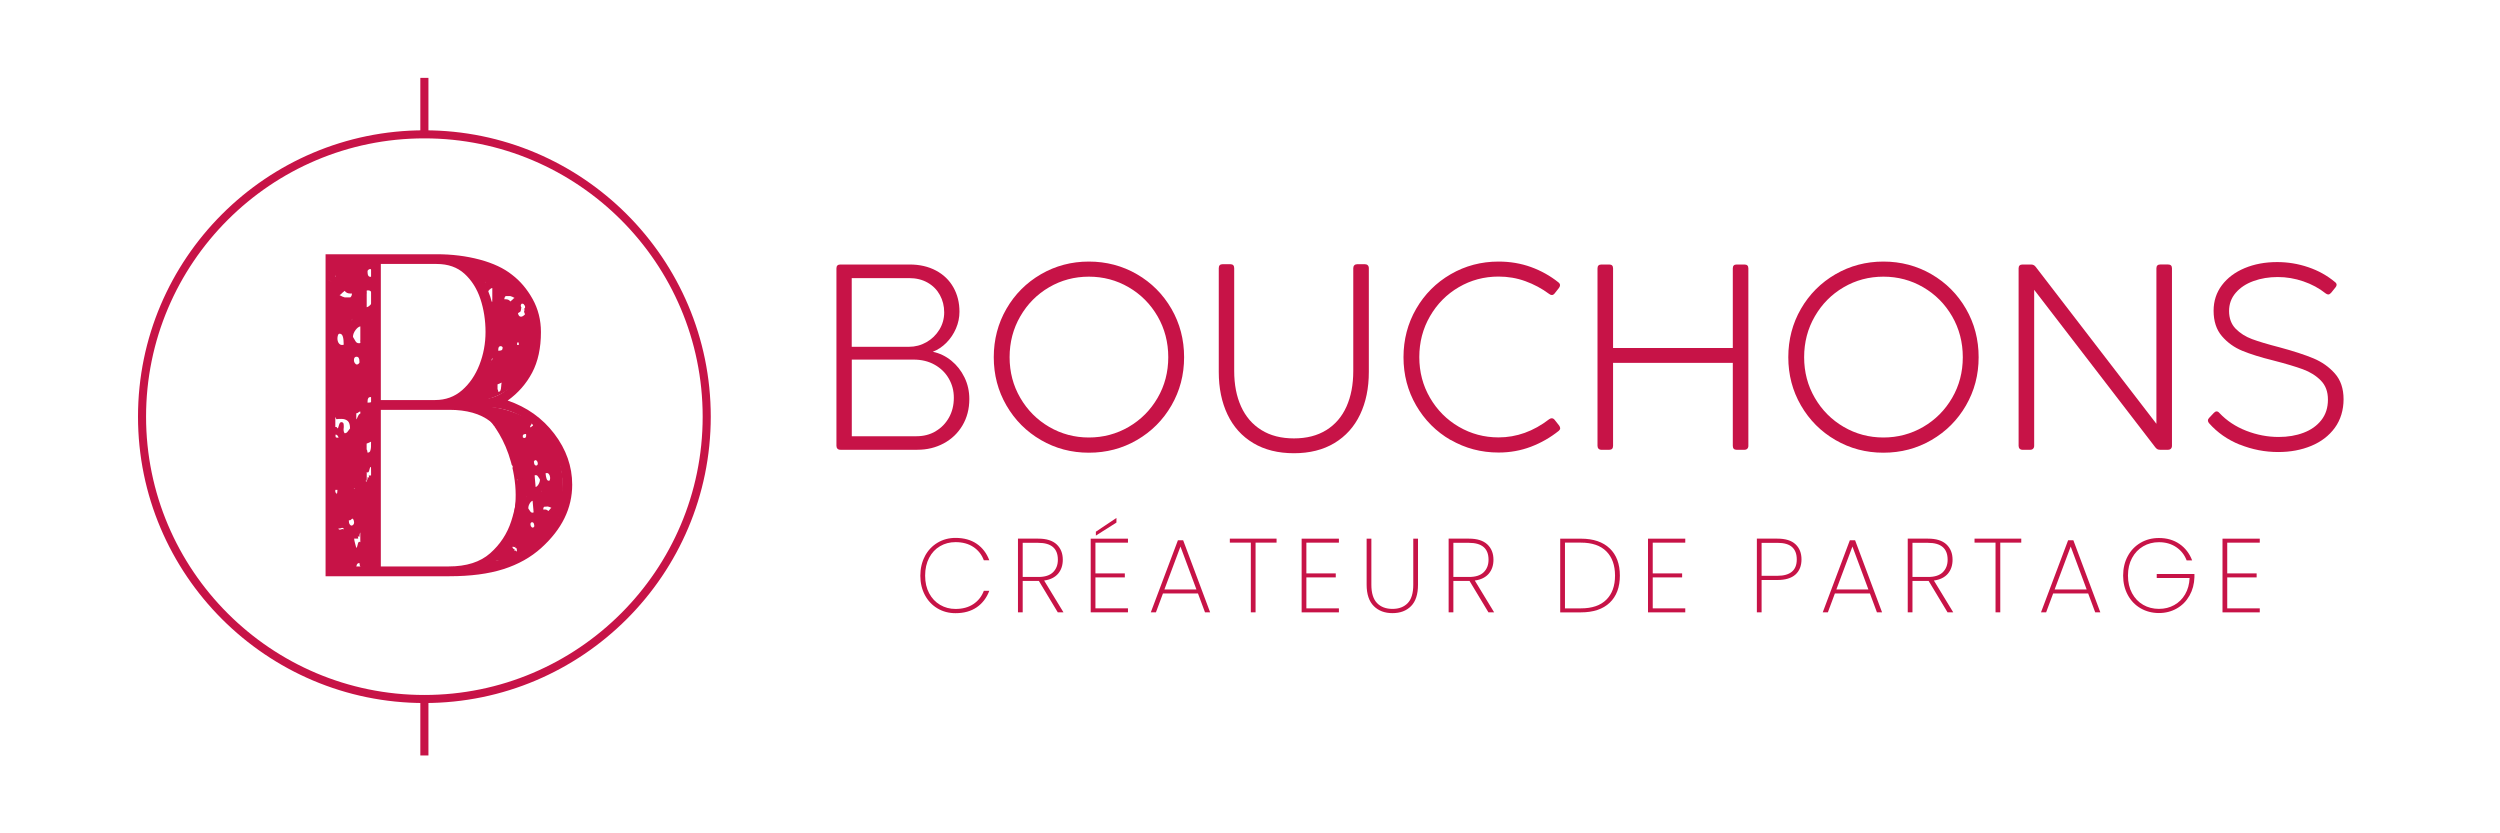 <?xml version="1.0" encoding="UTF-8"?>
<svg id="Calque_1" data-name="Calque 1" xmlns="http://www.w3.org/2000/svg" xmlns:xlink="http://www.w3.org/1999/xlink" viewBox="0 0 750 250">
  <defs>
    <clipPath id="clippath">
      <path d="M137.56,79.64s8.44,6.22,9.07,20.29-9,20.81-9,20.81c0,0,21.71,1.88,22.32-19.73.62-21.61-23.74-21.7-23.74-21.7" style="fill: none;"/>
    </clipPath>
    <linearGradient id="Dégradé_sans_nom_5" data-name="Dégradé sans nom 5" x1="118.51" y1="11.81" x2="118.96" y2="11.81" gradientUnits="userSpaceOnUse">
      <stop offset="0" stop-color="#e73f5d"/>
      <stop offset="1" stop-color="#e73f5d"/>
    </linearGradient>
    <linearGradient id="Dégradé_sans_nom_5-2" data-name="Dégradé sans nom 5" x1="118.75" y1="75.62" x2="119.77" y2="75.62" xlink:href="#Dégradé_sans_nom_5"/>
    <linearGradient id="Dégradé_sans_nom_5-3" data-name="Dégradé sans nom 5" y1="103.25" y2="103.25" xlink:href="#Dégradé_sans_nom_5"/>
    <linearGradient id="Dégradé_sans_nom_5-4" data-name="Dégradé sans nom 5" x1="118.75" y1="171.66" x2="119.77" y2="171.66" xlink:href="#Dégradé_sans_nom_5"/>
    <linearGradient id="Dégradé_sans_nom_5-5" data-name="Dégradé sans nom 5" x1="136.25" y1="157.21" x2="136.7" y2="157.21" xlink:href="#Dégradé_sans_nom_5"/>
    <linearGradient id="Dégradé_sans_nom_5-6" data-name="Dégradé sans nom 5" x1="135.44" y1="93.4" x2="136.46" y2="93.4" xlink:href="#Dégradé_sans_nom_5"/>
    <linearGradient id="Dégradé_sans_nom_5-7" data-name="Dégradé sans nom 5" x1="136.25" y1="65.77" x2="136.7" y2="65.77" xlink:href="#Dégradé_sans_nom_5"/>
    <linearGradient id="Dégradé_sans_nom_5-8" data-name="Dégradé sans nom 5" x1="139.37" y1="11.33" x2="139.82" y2="11.33" xlink:href="#Dégradé_sans_nom_5"/>
    <linearGradient id="Dégradé_sans_nom_5-9" data-name="Dégradé sans nom 5" x1="139.61" y1="75.14" x2="140.63" y2="75.14" xlink:href="#Dégradé_sans_nom_5"/>
    <linearGradient id="Dégradé_sans_nom_5-10" data-name="Dégradé sans nom 5" x1="139.37" y1="102.77" x2="139.82" y2="102.77" xlink:href="#Dégradé_sans_nom_5"/>
    <linearGradient id="Dégradé_sans_nom_5-11" data-name="Dégradé sans nom 5" x1="139.61" y1="171.19" x2="140.63" y2="171.19" xlink:href="#Dégradé_sans_nom_5"/>
    <linearGradient id="Dégradé_sans_nom_5-12" data-name="Dégradé sans nom 5" x1="157.11" y1="156.73" x2="157.56" y2="156.73" xlink:href="#Dégradé_sans_nom_5"/>
    <linearGradient id="Dégradé_sans_nom_5-13" data-name="Dégradé sans nom 5" x1="156.3" y1="92.93" x2="157.32" y2="92.93" xlink:href="#Dégradé_sans_nom_5"/>
    <linearGradient id="Dégradé_sans_nom_5-14" data-name="Dégradé sans nom 5" x1="157.11" y1="65.3" x2="157.56" y2="65.3" xlink:href="#Dégradé_sans_nom_5"/>
    <clipPath id="clippath-1">
      <path d="M142.64,121.99s9.68,6.33,11.77,22.15c2.09,15.82-7.55,24.23-7.55,24.23,0,0,23.47.33,21.96-24.11-1.52-24.44-27.65-22.52-27.65-22.52" style="fill: none;"/>
    </clipPath>
    <linearGradient id="Dégradé_sans_nom_5-15" data-name="Dégradé sans nom 5" x1="-369.52" y1="-281.89" x2="-369.16" y2="-281.89" gradientTransform="translate(522.05 338.86) rotate(-4.74)" xlink:href="#Dégradé_sans_nom_5"/>
    <linearGradient id="Dégradé_sans_nom_5-16" data-name="Dégradé sans nom 5" x1="-368.98" y1="-227.31" x2="-368.15" y2="-227.31" gradientTransform="translate(522.05 338.86) rotate(-4.74)" xlink:href="#Dégradé_sans_nom_5"/>
    <linearGradient id="Dégradé_sans_nom_5-17" data-name="Dégradé sans nom 5" x1="-369.03" y1="-203.68" x2="-368.67" y2="-203.68" gradientTransform="translate(522.05 338.86) rotate(-4.74)" xlink:href="#Dégradé_sans_nom_5"/>
    <linearGradient id="Dégradé_sans_nom_5-18" data-name="Dégradé sans nom 5" x1="-368.47" y1="-145.16" x2="-367.64" y2="-145.16" gradientTransform="translate(522.05 338.86) rotate(-4.74)" xlink:href="#Dégradé_sans_nom_5"/>
    <linearGradient id="Dégradé_sans_nom_5-19" data-name="Dégradé sans nom 5" x1="-354.33" y1="-157.44" x2="-353.97" y2="-157.44" gradientTransform="translate(522.05 338.86) rotate(-4.74)" xlink:href="#Dégradé_sans_nom_5"/>
    <linearGradient id="Dégradé_sans_nom_5-20" data-name="Dégradé sans nom 5" x1="-355.33" y1="-212.02" x2="-354.5" y2="-212.02" gradientTransform="translate(522.05 338.86) rotate(-4.74)" xlink:href="#Dégradé_sans_nom_5"/>
    <linearGradient id="Dégradé_sans_nom_5-21" data-name="Dégradé sans nom 5" x1="-354.82" y1="-235.65" x2="-354.46" y2="-235.65" gradientTransform="translate(522.05 338.86) rotate(-4.74)" xlink:href="#Dégradé_sans_nom_5"/>
    <linearGradient id="Dégradé_sans_nom_5-22" data-name="Dégradé sans nom 5" x1="-355.85" y1="-294.17" x2="-355.02" y2="-294.17" gradientTransform="translate(522.05 338.86) rotate(-4.74)" xlink:href="#Dégradé_sans_nom_5"/>
    <linearGradient id="Dégradé_sans_nom_5-23" data-name="Dégradé sans nom 5" x1="-352.58" y1="-282.2" x2="-352.22" y2="-282.2" gradientTransform="translate(522.05 338.86) rotate(-4.74)" xlink:href="#Dégradé_sans_nom_5"/>
    <linearGradient id="Dégradé_sans_nom_5-24" data-name="Dégradé sans nom 5" x1="-352.05" y1="-227.62" x2="-351.22" y2="-227.62" gradientTransform="translate(522.05 338.86) rotate(-4.74)" xlink:href="#Dégradé_sans_nom_5"/>
    <linearGradient id="Dégradé_sans_nom_5-25" data-name="Dégradé sans nom 5" x1="-352.09" y1="-203.99" x2="-351.73" y2="-203.99" gradientTransform="translate(522.05 338.86) rotate(-4.74)" xlink:href="#Dégradé_sans_nom_5"/>
    <linearGradient id="Dégradé_sans_nom_5-26" data-name="Dégradé sans nom 5" x1="-351.53" y1="-145.47" x2="-350.7" y2="-145.47" gradientTransform="translate(522.05 338.86) rotate(-4.74)" xlink:href="#Dégradé_sans_nom_5"/>
    <linearGradient id="Dégradé_sans_nom_5-27" data-name="Dégradé sans nom 5" x1="-337.39" y1="-157.75" x2="-337.03" y2="-157.75" gradientTransform="translate(522.05 338.86) rotate(-4.74)" xlink:href="#Dégradé_sans_nom_5"/>
    <linearGradient id="Dégradé_sans_nom_5-28" data-name="Dégradé sans nom 5" x1="-338.39" y1="-212.33" x2="-337.57" y2="-212.33" gradientTransform="translate(522.05 338.86) rotate(-4.74)" xlink:href="#Dégradé_sans_nom_5"/>
    <linearGradient id="Dégradé_sans_nom_5-29" data-name="Dégradé sans nom 5" x1="-337.88" y1="-235.96" x2="-337.52" y2="-235.96" gradientTransform="translate(522.05 338.86) rotate(-4.74)" xlink:href="#Dégradé_sans_nom_5"/>
    <linearGradient id="Dégradé_sans_nom_5-30" data-name="Dégradé sans nom 5" x1="-338.91" y1="-294.48" x2="-338.08" y2="-294.48" gradientTransform="translate(522.05 338.86) rotate(-4.74)" xlink:href="#Dégradé_sans_nom_5"/>
    <clipPath id="clippath-2">
      <rect x="97.99" y="77.22" width="15.09" height="95.55" style="fill: none;"/>
    </clipPath>
    <linearGradient id="Dégradé_sans_nom_5-31" data-name="Dégradé sans nom 5" x1="97.99" y1="6.63" x2="98.54" y2="6.63" xlink:href="#Dégradé_sans_nom_5"/>
    <linearGradient id="Dégradé_sans_nom_5-32" data-name="Dégradé sans nom 5" x1="98.28" y1="84.23" x2="99.52" y2="84.23" xlink:href="#Dégradé_sans_nom_5"/>
    <linearGradient id="Dégradé_sans_nom_5-33" data-name="Dégradé sans nom 5" x1="97.99" y1="117.83" x2="98.54" y2="117.83" xlink:href="#Dégradé_sans_nom_5"/>
    <linearGradient id="Dégradé_sans_nom_5-34" data-name="Dégradé sans nom 5" x1="98.28" y1="201.02" x2="99.52" y2="201.02" xlink:href="#Dégradé_sans_nom_5"/>
    <linearGradient id="Dégradé_sans_nom_5-35" data-name="Dégradé sans nom 5" x1="119.57" y1="183.45" x2="120.11" y2="183.45" xlink:href="#Dégradé_sans_nom_5"/>
    <linearGradient id="Dégradé_sans_nom_5-36" data-name="Dégradé sans nom 5" x1="118.58" y1="105.85" x2="119.82" y2="105.85" xlink:href="#Dégradé_sans_nom_5"/>
    <linearGradient id="Dégradé_sans_nom_5-37" data-name="Dégradé sans nom 5" x1="119.57" y1="72.25" x2="120.11" y2="72.25" xlink:href="#Dégradé_sans_nom_5"/>
  </defs>
  <g>
    <path d="M277.47,166.84c.91-1.71,2.17-3.05,3.78-4.02,1.61-.97,3.41-1.45,5.4-1.45,2.52,0,4.64.59,6.36,1.76,1.72,1.18,2.98,2.82,3.78,4.95h-1.64c-.63-1.68-1.67-3.01-3.13-3.98-1.46-.98-3.25-1.46-5.37-1.46-1.7,0-3.24.4-4.63,1.21-1.39.81-2.48,1.97-3.28,3.5-.8,1.52-1.2,3.3-1.2,5.34s.4,3.77,1.2,5.28c.8,1.5,1.89,2.66,3.28,3.48,1.39.82,2.93,1.23,4.63,1.23,2.12,0,3.91-.49,5.37-1.46,1.46-.98,2.5-2.3,3.13-3.98h1.64c-.8,2.12-2.06,3.77-3.78,4.95-1.72,1.18-3.84,1.76-6.36,1.76-2,0-3.8-.48-5.4-1.43-1.61-.96-2.87-2.29-3.78-4-.91-1.71-1.37-3.65-1.37-5.81s.46-4.13,1.37-5.84Z" style="fill: #c71347;"/>
    <path d="M317.33,183.7l-5.67-9.42h-4.85v9.42h-1.42v-22.11h6.08c2.46,0,4.3.58,5.53,1.73,1.23,1.16,1.84,2.69,1.84,4.6,0,1.7-.48,3.1-1.43,4.21-.96,1.1-2.35,1.78-4.17,2.03l5.8,9.54h-1.7ZM306.81,173.09h4.72c1.95,0,3.41-.47,4.38-1.42.96-.94,1.45-2.19,1.45-3.75,0-3.38-1.96-5.07-5.89-5.07h-4.66v10.24Z" style="fill: #c71347;"/>
    <path d="M328.63,162.79v9.23h8.82v1.2h-8.82v9.29h9.76v1.2h-11.18v-22.11h11.18v1.2h-9.76ZM334.93,156.77l-6.17,3.91v-1.17l6.17-4.13v1.39Z" style="fill: #c71347;"/>
    <path d="M359.38,178.03h-10.49l-2.11,5.67h-1.54l8.13-21.61h1.58l8.09,21.61h-1.54l-2.11-5.67ZM358.93,176.84l-4.79-12.88-4.82,12.88h9.61Z" style="fill: #c71347;"/>
    <path d="M382.97,161.59v1.2h-6.3v20.91h-1.42v-20.91h-6.3v-1.2h14.02Z" style="fill: #c71347;"/>
    <path d="M391.91,162.79v9.23h8.82v1.2h-8.82v9.29h9.76v1.2h-11.18v-22.11h11.18v1.2h-9.76Z" style="fill: #c71347;"/>
    <path d="M411.41,161.59v13.83c0,2.5.57,4.33,1.7,5.5s2.68,1.75,4.63,1.75,3.45-.58,4.57-1.73c1.11-1.15,1.67-2.99,1.67-5.51v-13.83h1.42v13.8c0,2.88-.69,5.02-2.08,6.43s-3.24,2.11-5.58,2.11-4.21-.71-5.62-2.13-2.13-3.55-2.13-6.41v-13.8h1.42Z" style="fill: #c71347;"/>
    <path d="M446.53,183.7l-5.67-9.42h-4.85v9.42h-1.42v-22.11h6.08c2.46,0,4.3.58,5.53,1.73,1.23,1.16,1.84,2.69,1.84,4.6,0,1.7-.48,3.1-1.43,4.21-.96,1.1-2.35,1.78-4.17,2.03l5.8,9.54h-1.7ZM436.01,173.09h4.72c1.95,0,3.41-.47,4.38-1.42.96-.94,1.45-2.19,1.45-3.75,0-3.38-1.96-5.07-5.89-5.07h-4.66v10.24Z" style="fill: #c71347;"/>
    <path d="M482.92,164.52c2.03,1.95,3.04,4.67,3.04,8.16s-1.01,6.19-3.04,8.13c-2.03,1.93-4.91,2.9-8.65,2.9h-6.21v-22.11h6.21c3.74,0,6.62.98,8.65,2.93ZM481.9,179.91c1.74-1.73,2.61-4.14,2.61-7.23s-.87-5.53-2.61-7.28c-1.74-1.74-4.28-2.61-7.62-2.61h-4.79v19.72h4.79c3.34,0,5.88-.87,7.62-2.6Z" style="fill: #c71347;"/>
    <path d="M495.82,162.79v9.23h8.82v1.2h-8.82v9.29h9.76v1.2h-11.18v-22.11h11.18v1.2h-9.76Z" style="fill: #c71347;"/>
    <path d="M538.62,172.38c-1.22,1.08-3.02,1.62-5.42,1.62h-4.72v9.7h-1.42v-22.11h6.14c2.44,0,4.25.56,5.45,1.69,1.2,1.12,1.8,2.64,1.8,4.55s-.61,3.47-1.83,4.55ZM539.03,167.83c0-1.62-.46-2.85-1.39-3.7s-2.4-1.28-4.44-1.28h-4.72v9.89h4.72c3.88,0,5.83-1.64,5.83-4.91Z" style="fill: #c71347;"/>
    <path d="M560.96,178.03h-10.49l-2.11,5.67h-1.54l8.13-21.61h1.58l8.09,21.61h-1.54l-2.11-5.67ZM560.52,176.84l-4.79-12.88-4.82,12.88h9.61Z" style="fill: #c71347;"/>
    <path d="M584.26,183.7l-5.67-9.42h-4.85v9.42h-1.42v-22.11h6.08c2.46,0,4.3.58,5.53,1.73,1.23,1.16,1.84,2.69,1.84,4.6,0,1.7-.48,3.1-1.43,4.21-.96,1.1-2.35,1.78-4.17,2.03l5.8,9.54h-1.7ZM573.74,173.09h4.72c1.95,0,3.41-.47,4.38-1.42.96-.94,1.45-2.19,1.45-3.75,0-3.38-1.96-5.07-5.89-5.07h-4.66v10.24Z" style="fill: #c71347;"/>
    <path d="M606.38,161.59v1.2h-6.3v20.91h-1.42v-20.91h-6.3v-1.2h14.02Z" style="fill: #c71347;"/>
    <path d="M626.44,178.03h-10.49l-2.11,5.67h-1.54l8.13-21.61h1.58l8.09,21.61h-1.54l-2.11-5.67ZM626,176.84l-4.79-12.88-4.82,12.88h9.61Z" style="fill: #c71347;"/>
    <path d="M655.99,168.11c-.63-1.66-1.67-2.98-3.13-3.97-1.46-.99-3.19-1.48-5.18-1.48-1.74,0-3.32.41-4.72,1.23-1.41.82-2.52,1.98-3.34,3.5-.82,1.51-1.23,3.28-1.23,5.29s.41,3.78,1.23,5.29c.82,1.51,1.93,2.67,3.34,3.48,1.41.81,2.98,1.21,4.72,1.21s3.2-.38,4.57-1.13,2.46-1.83,3.28-3.23c.82-1.4,1.27-3.03,1.35-4.9h-9.86v-1.2h11.31v.94c-.06,2.06-.56,3.91-1.48,5.54-.92,1.64-2.18,2.92-3.78,3.84-1.6.92-3.39,1.39-5.39,1.39s-3.87-.48-5.51-1.43c-1.64-.96-2.92-2.29-3.84-4-.92-1.71-1.39-3.65-1.39-5.81s.46-4.13,1.39-5.84c.92-1.71,2.21-3.04,3.84-4,1.64-.96,3.47-1.43,5.51-1.43,2.37,0,4.43.59,6.16,1.78,1.73,1.19,3,2.83,3.8,4.93h-1.64Z" style="fill: #c71347;"/>
    <path d="M668.17,162.79v9.23h8.82v1.2h-8.82v9.29h9.76v1.2h-11.18v-22.11h11.18v1.2h-9.76Z" style="fill: #c71347;"/>
  </g>
  <g>
    <path d="M251.25,134.62c-.21-.21-.32-.5-.32-.87v-53.25c0-.76.4-1.15,1.19-1.15h20.77c3.01,0,5.64.61,7.91,1.82,2.27,1.21,4.01,2.89,5.22,5.04,1.21,2.15,1.82,4.58,1.82,7.3,0,1.74-.35,3.42-1.05,5.04s-1.66,3.05-2.87,4.27-2.57,2.13-4.08,2.71c2.03.42,3.88,1.31,5.54,2.65,1.66,1.35,2.98,3.02,3.96,5.03.98,2,1.46,4.17,1.46,6.49,0,2.98-.69,5.62-2.06,7.93-1.37,2.31-3.24,4.1-5.62,5.38s-5.01,1.92-7.91,1.92h-23.1c-.37,0-.66-.11-.87-.32ZM277.94,102.65c1.62-.92,2.91-2.18,3.88-3.76.96-1.58,1.44-3.31,1.44-5.18s-.43-3.63-1.29-5.2c-.86-1.57-2.08-2.81-3.68-3.72-1.6-.91-3.45-1.36-5.56-1.36h-17.21v20.61h17.17c1.87,0,3.62-.46,5.24-1.38ZM280.67,129.38c1.7-.99,3.04-2.36,4.02-4.11.98-1.75,1.46-3.73,1.46-5.92s-.5-4-1.5-5.76c-1-1.75-2.42-3.14-4.25-4.17-1.83-1.03-3.94-1.54-6.31-1.54h-18.55v22.99h19.43c2.11,0,4.02-.49,5.72-1.48Z" style="fill: #c71347;"/>
    <path d="M312.28,132.01c-4.37-2.53-7.81-5.99-10.35-10.37s-3.8-9.21-3.8-14.48,1.27-10.14,3.8-14.52c2.53-4.38,5.98-7.83,10.35-10.37,4.37-2.53,9.16-3.8,14.38-3.8s10.06,1.27,14.42,3.8c4.37,2.53,7.81,5.99,10.35,10.37,2.53,4.38,3.8,9.22,3.8,14.52s-1.27,10.1-3.8,14.48c-2.53,4.38-5.98,7.83-10.35,10.37s-9.17,3.8-14.42,3.8-10.02-1.27-14.38-3.8ZM338.61,128.07c3.64-2.12,6.53-5.02,8.67-8.7,2.14-3.68,3.2-7.75,3.2-12.21s-1.07-8.57-3.2-12.26c-2.14-3.69-5.03-6.6-8.67-8.72-3.64-2.12-7.62-3.18-11.95-3.18s-8.3,1.06-11.93,3.18c-3.63,2.12-6.51,5.03-8.64,8.72-2.14,3.69-3.21,7.78-3.21,12.26s1.07,8.53,3.21,12.21c2.14,3.68,5.02,6.58,8.66,8.7s7.61,3.18,11.91,3.18,8.31-1.06,11.95-3.18Z" style="fill: #c71347;"/>
    <path d="M375.97,132.92c-3.39-2.03-5.96-4.88-7.71-8.55-1.75-3.67-2.63-7.93-2.63-12.78v-31.14c0-.79.38-1.19,1.15-1.19h2.33c.76,0,1.15.4,1.15,1.19v30.86c0,4.06.69,7.61,2.06,10.64,1.37,3.03,3.4,5.39,6.09,7.06,2.69,1.68,5.95,2.51,9.77,2.51s7.04-.83,9.71-2.49c2.68-1.66,4.69-4.01,6.05-7.04,1.36-3.03,2.04-6.59,2.04-10.68v-30.86c0-.37.11-.66.32-.87.21-.21.5-.32.87-.32h2.29c.37,0,.66.11.87.32.21.21.32.5.32.87v31.14c0,4.85-.88,9.11-2.63,12.78-1.75,3.67-4.32,6.51-7.69,8.55-3.38,2.03-7.42,3.05-12.15,3.05s-8.82-1.02-12.21-3.05Z" style="fill: #c71347;"/>
    <path d="M435.2,132.01c-4.37-2.53-7.81-5.99-10.35-10.37s-3.8-9.21-3.8-14.48,1.27-10.14,3.8-14.52c2.53-4.38,5.98-7.83,10.35-10.37,4.37-2.53,9.16-3.8,14.38-3.8,3.46,0,6.69.55,9.71,1.64,3.02,1.1,5.77,2.63,8.25,4.61.32.26.47.54.47.83,0,.26-.11.54-.32.83l-1.31,1.66c-.26.32-.54.47-.83.47-.24,0-.5-.1-.79-.32-2.21-1.64-4.6-2.91-7.16-3.84s-5.24-1.38-8.03-1.38c-4.33,0-8.3,1.06-11.93,3.18-3.63,2.12-6.51,5.03-8.64,8.72-2.14,3.69-3.21,7.78-3.21,12.26s1.07,8.53,3.21,12.21c2.14,3.68,5.02,6.58,8.66,8.7s7.61,3.18,11.91,3.18c5.41,0,10.47-1.82,15.19-5.46.26-.18.51-.28.75-.28.34,0,.65.17.91.51l1.31,1.66c.21.29.32.57.32.83s-.13.51-.4.75c-2.53,2.03-5.32,3.63-8.37,4.79-3.05,1.16-6.28,1.74-9.71,1.74-5.22,0-10.02-1.27-14.38-3.8Z" style="fill: #c71347;"/>
    <path d="M482.77,134.94h-2.33c-.37,0-.66-.11-.87-.32-.21-.21-.32-.5-.32-.87v-53.25c0-.76.4-1.15,1.19-1.15h2.33c.76,0,1.15.38,1.15,1.15v23.9h35.92v-23.9c0-.76.38-1.15,1.15-1.15h2.33c.79,0,1.19.38,1.19,1.15v53.25c0,.37-.11.66-.32.87-.21.21-.5.32-.87.32h-2.33c-.76,0-1.15-.4-1.15-1.19v-24.89h-35.92v24.89c0,.79-.38,1.19-1.15,1.19Z" style="fill: #c71347;"/>
    <path d="M550.64,132.01c-4.37-2.53-7.81-5.99-10.35-10.37s-3.8-9.21-3.8-14.48,1.27-10.14,3.8-14.52c2.53-4.38,5.98-7.83,10.35-10.37,4.37-2.53,9.16-3.8,14.38-3.8s10.06,1.27,14.42,3.8c4.37,2.53,7.81,5.99,10.35,10.37,2.53,4.38,3.8,9.22,3.8,14.52s-1.27,10.1-3.8,14.48c-2.53,4.38-5.98,7.83-10.35,10.37s-9.17,3.8-14.42,3.8-10.02-1.27-14.38-3.8ZM576.97,128.07c3.64-2.12,6.53-5.02,8.67-8.7,2.14-3.68,3.2-7.75,3.2-12.21s-1.07-8.57-3.2-12.26c-2.14-3.69-5.03-6.6-8.67-8.72-3.64-2.12-7.62-3.18-11.95-3.18s-8.3,1.06-11.93,3.18c-3.63,2.12-6.51,5.03-8.64,8.72-2.14,3.69-3.21,7.78-3.21,12.26s1.07,8.53,3.21,12.21c2.14,3.68,5.02,6.58,8.66,8.7s7.61,3.18,11.91,3.18,8.31-1.06,11.95-3.18Z" style="fill: #c71347;"/>
    <path d="M609.93,134.62c-.21.21-.5.32-.87.32h-2.29c-.37,0-.66-.11-.87-.32-.21-.21-.32-.5-.32-.87v-53.25c0-.76.4-1.15,1.19-1.15h2.53c.58,0,1.04.22,1.38.67l36.24,47.12v-46.65c0-.76.4-1.15,1.19-1.15h2.29c.79,0,1.19.38,1.19,1.15v53.25c0,.37-.11.66-.32.87-.21.21-.5.32-.87.32h-2.37c-.32,0-.58-.05-.79-.16s-.42-.29-.63-.55l-36.36-47.28v46.8c0,.37-.11.66-.32.87Z" style="fill: #c71347;"/>
    <path d="M671.96,133.41c-3.69-1.49-6.78-3.65-9.26-6.47-.21-.24-.32-.5-.32-.79s.13-.57.4-.83l1.42-1.5c.26-.26.53-.4.79-.4.29,0,.57.16.83.47,2.19,2.32,4.87,4.1,8.05,5.34,3.18,1.24,6.42,1.86,9.71,1.86,2.77,0,5.27-.42,7.5-1.27,2.23-.84,4-2.1,5.32-3.78s1.98-3.73,1.98-6.15-.71-4.29-2.14-5.74c-1.42-1.45-3.21-2.57-5.36-3.36-2.15-.79-5.16-1.69-9.04-2.69-3.64-.9-6.68-1.85-9.12-2.85-2.44-1-4.49-2.47-6.15-4.41-1.66-1.94-2.49-4.48-2.49-7.62,0-2.9.83-5.45,2.49-7.66,1.66-2.2,3.94-3.91,6.82-5.12,2.89-1.21,6.14-1.82,9.75-1.82,3.19,0,6.3.51,9.34,1.54,3.03,1.03,5.71,2.52,8.03,4.47.32.24.47.51.47.83,0,.24-.12.5-.36.79l-1.31,1.62c-.29.32-.57.47-.83.47-.24,0-.5-.1-.79-.32-1.95-1.56-4.19-2.76-6.71-3.62-2.52-.86-5.07-1.29-7.66-1.29s-5.06.4-7.28,1.21c-2.22.8-3.99,1.98-5.32,3.52-1.33,1.54-2,3.37-2,5.48s.66,3.96,1.98,5.3c1.32,1.34,2.95,2.38,4.91,3.11,1.95.73,4.71,1.55,8.27,2.47,4.19,1.13,7.57,2.24,10.13,3.3,2.56,1.07,4.71,2.58,6.45,4.55,1.74,1.96,2.61,4.54,2.61,7.73s-.88,6.18-2.63,8.57c-1.75,2.39-4.11,4.19-7.08,5.42-2.97,1.23-6.26,1.84-9.87,1.84-4.01,0-7.86-.75-11.55-2.24Z" style="fill: #c71347;"/>
  </g>
  <g>
    <path d="M152.28,120.16c5.77,1.96,10.45,5.29,14.02,9.98,3.57,4.7,5.36,9.79,5.36,15.27,0,7.05-3.08,13.36-9.25,18.94-3.13,2.84-6.93,4.97-11.38,6.39-4.46,1.42-9.86,2.13-16.22,2.13h-37.14v-96.6h33.33c4.6,0,8.9.54,12.92,1.61,4.01,1.08,7.24,2.59,9.69,4.55,2.45,1.86,4.5,4.28,6.17,7.27,1.66,2.99,2.5,6.29,2.5,9.91,0,4.8-.88,8.86-2.64,12.19-1.76,3.33-4.21,6.12-7.34,8.37ZM111.32,169.93v-90.73h-10.72v90.73h10.72ZM114.25,79.2v40.81h16.3c3.13,0,5.82-.98,8.07-2.94,2.25-1.96,3.99-4.5,5.21-7.63,1.22-3.13,1.83-6.41,1.83-9.84s-.51-6.83-1.54-9.91-2.62-5.6-4.77-7.56c-2.15-1.96-4.94-2.94-8.37-2.94h-16.74ZM134.66,169.93c5.28,0,9.42-1.32,12.4-3.96,2.98-2.64,5.09-5.85,6.31-9.62,1.22-3.77,1.84-7.41,1.84-10.94s-.61-7-1.84-10.42c-1.23-3.42-3.33-6.29-6.31-8.59-2.99-2.3-7.07-3.45-12.26-3.45h-20.55v46.98h20.41ZM151.84,84.78c-2.25-1.86-5.63-3.33-10.13-4.4.59.49,1.12,1.03,1.61,1.61.49.59.93,1.22,1.32,1.91,1.37,2.06,2.37,4.43,3.01,7.12.64,2.69.95,5.56.95,8.59,0,6.07-1.52,11.3-4.55,15.71-1.27,1.86-2.89,3.38-4.84,4.55,1.96,0,3.91-.05,5.87-.15,1.96-.1,3.87-.73,5.73-1.91,3.03-1.96,5.21-4.53,6.53-7.71,1.32-3.18,1.98-6.68,1.98-10.5,0-2.84-.66-5.55-1.98-8.15-1.32-2.59-3.16-4.82-5.5-6.68ZM160.5,162.15c5.48-4.89,8.22-10.47,8.22-16.74,0-4.89-1.47-9.25-4.4-13.07-4.21-5.87-9.4-9.2-15.56-9.98-.78-.1-2.15-.15-4.11-.15,1.66.49,3.3,1.37,4.92,2.64,1.61,1.27,2.86,2.5,3.74,3.67,3.23,4.6,4.84,10.23,4.84,16.88,0,1.96-.27,4.62-.81,8-.54,3.38-1.89,6.68-4.04,9.91-1.37,2.06-2.94,3.72-4.7,4.99,4.6-1.17,8.56-3.23,11.89-6.17Z" style="fill: #c71347;"/>
    <path d="M127.31,210.91c-47.37,0-85.91-38.54-85.91-85.91S79.94,39.09,127.31,39.09s85.92,38.54,85.92,85.91-38.54,85.91-85.92,85.91ZM127.31,41.51c-46.04,0-83.49,37.45-83.49,83.49s37.45,83.49,83.49,83.49,83.49-37.45,83.49-83.49-37.45-83.49-83.49-83.49Z" style="fill: #c71347;"/>
    <rect x="126.1" y="23.36" width="2.43" height="16.94" style="fill: #c71347;"/>
    <rect x="126.1" y="209.7" width="2.43" height="16.94" style="fill: #c71347;"/>
  </g>
  <g style="clip-path: url(#clippath);">
    <g>
      <path d="M118.89,11.39c.06-.2.08-.28.05-.23l-.44,1.33.24-.66c.03-.09.08-.23.15-.43Z" style="fill: url(#Dégradé_sans_nom_5);"/>
      <path d="M118.75,75.45c.23.13.57.24,1.02.33l-1.02-.33Z" style="fill: url(#Dégradé_sans_nom_5-2);"/>
      <path d="M118.89,102.79c.06-.21.08-.29.05-.25l-.44,1.42.24-.71c.03-.09.08-.25.15-.46Z" style="fill: url(#Dégradé_sans_nom_5-3);"/>
      <path d="M119.77,171.84l-1.02-.36c.23.14.57.26,1.02.36Z" style="fill: url(#Dégradé_sans_nom_5-4);"/>
      <path d="M136.32,157.64c-.06.2-.08.28-.05.23l.44-1.33-.24.66c-.03.09-.08.23-.15.43Z" style="fill: url(#Dégradé_sans_nom_5-5);"/>
      <path d="M136.46,93.57c-.23-.13-.57-.24-1.02-.33l1.02.33Z" style="fill: url(#Dégradé_sans_nom_5-6);"/>
      <path d="M136.32,66.23c-.06.21-.08.3-.05.25l.44-1.42-.24.71c-.03.09-.08.25-.15.46Z" style="fill: url(#Dégradé_sans_nom_5-7);"/>
      <path d="M139.76,10.91c.06-.2.08-.28.05-.23l-.44,1.33.24-.66c.03-.09.08-.23.15-.43Z" style="fill: url(#Dégradé_sans_nom_5-8);"/>
      <path d="M139.61,74.98c.23.13.57.24,1.02.33l-1.02-.33Z" style="fill: url(#Dégradé_sans_nom_5-9);"/>
      <path d="M139.76,102.32c.06-.21.08-.29.05-.25l-.44,1.42.24-.71c.03-.09.08-.25.15-.46Z" style="fill: url(#Dégradé_sans_nom_5-10);"/>
      <path d="M140.63,171.36l-1.02-.36c.23.14.57.26,1.02.36Z" style="fill: url(#Dégradé_sans_nom_5-11);"/>
      <path d="M157.18,157.16c-.06.2-.08.28-.05.23l.44-1.33-.24.66c-.03.09-.08.23-.15.43Z" style="fill: url(#Dégradé_sans_nom_5-12);"/>
      <path d="M157.32,93.09c-.23-.13-.57-.24-1.02-.33l1.02.33Z" style="fill: url(#Dégradé_sans_nom_5-13);"/>
      <path d="M157.18,65.75c-.06.21-.08.3-.05.25l.44-1.42-.24.71c-.03.09-.08.25-.15.46Z" style="fill: url(#Dégradé_sans_nom_5-14);"/>
      <path d="M159.31-9.13c.1.19.17.29.22.32.05.02.06-.01.02-.11,0-.24-.06-.55-.19-.92-.06-.24-.23-.59-.49-1.07-.06.09-.15.12-.27.07-.11-.05-.2-.07-.27-.07-.26-.1-.48-.14-.68-.14l-9.98-.14v.58h-8.46l-.1.33c-.1-.27-.21-.35-.34-.27-.19,0-.37.11-.53.33-.03.04-.04.09-.06.14-.06-.12-.11-.22-.18-.36-.06.09-.15.12-.27.07-.11-.05-.2-.07-.27-.07-.26-.1-.48-.14-.68-.14l-9.98-.14v.58h-8.46l-.1.33c-.1-.27-.21-.35-.34-.27-.19,0-.37.11-.53.33-.13.18-.19.44-.19.8-.36-.04-.57.13-.63.53-.07.35-.1.66-.1.93v87.9l.27.74s0,0,0,.01c-.08-.14-.15-.23-.19-.25-.05-.02-.06.01-.02.1,0,.13.03.29.07.46,0,.03-.02.06-.03.09-.07.38-.1.71-.1,1v94.24l.29.85c-.1-.19-.17-.3-.22-.32-.05-.02-.06.01-.02.11,0,.24.06.55.19.92.06.24.23.59.48,1.07.07-.09.15-.12.27-.07.11.05.2.07.27.07.26.09.48.14.68.14l9.98.14v-.58h8.46l.1-.33c.1.27.21.35.34.27.19,0,.37-.11.53-.33.03-.04.04-.09.06-.14.06.12.11.22.18.36.07-.09.15-.12.27-.07.11.05.2.07.27.07.26.09.48.14.68.14l9.98.14v-.58h8.46l.1-.33c.1.27.21.35.34.27.19,0,.37-.11.53-.33.13-.18.19-.44.19-.8.36.04.57-.13.63-.53.07-.35.1-.66.1-.93v-87.9l-.27-.74s0,0,0-.01c.08.14.15.23.19.25.05.02.06-.01.02-.1,0-.13-.03-.29-.07-.46,0-.03.02-.06.03-.09.07-.38.1-.71.1-.99V-8.27l-.29-.85ZM155.82-2.3c.23-.1.36-.24.39-.43l.1-.57.1-.64c-.1,0-.14-.07-.14-.21,0-.19-.02-.33-.05-.43.1-.33.24-.5.44-.5.23,0,.43.11.61.32s.27.44.27.68c0,.33-.1.52-.29.57l.1.57-.1.5.15.43c.07.09.1.24.1.43-.45.47-.84.71-1.16.71-.48,0-.79-.38-.92-1.14.03-.05.18-.14.44-.28ZM157.32,93.09l-.1.46.15.4c.07.09.1.22.1.4-.45.44-.84.66-1.16.66-.48,0-.79-.35-.92-1.06.03-.04.18-.13.44-.27.23-.09.36-.22.39-.4l.1-.53.1-.6c-.1,0-.14-.07-.14-.2,0-.18-.02-.31-.05-.4.1-.31.24-.46.44-.46.23,0,.43.1.61.3.18.2.27.41.27.63,0,.31-.1.49-.29.53l.1.53ZM151.74,88.82h1.34c.31.11.53.19.65.23.03,0,.24.11.63.33-.26.13-.47.31-.63.53l-.63.53c-.29-.44-.76-.66-1.41-.66h-.39c.02-.48.17-.79.43-.96ZM151.22,83.56l.19-.5c-.03.14-.06.25-.1.32-.03.07-.06.13-.1.18ZM153.35,77.16c.07-.05.21-.07.44-.07.32,0,.59.15.8.46.21.31.32.7.32,1.17,0,.24-.04.49-.12.75-.08.26-.22.39-.41.39-.39,0-.65-.24-.8-.71-.15-.47-.22-1.14-.22-1.99ZM153.45,125.31s.08.07.14.07c.16,0,.28-.02.34-.07.1-.04.23-.07.39-.07.19,0,.29.07.29.2v.13s-.08-.07-.15-.07c-.19,0-.34.02-.44.07-.1.04-.21.07-.34.07-.23,0-.34-.11-.34-.33h.1ZM154.88,146.39c.15,0,.27.02.39.07.11.04.17.18.17.4v.07s-.05.11-.05.2c-.36,0-.61-.24-.78-.73h.27ZM154.9,134.39c.03-.13.05-.33.05-.6,0-.18.07-.31.19-.4v.13c0,.18.11.27.34.27h.19l.24-.07c.23,0,.34.09.34.27,0,.22-.02.35-.05.4h-1.31ZM155.14,103.5v-.73h.49v.73h-.49ZM156.21,131.07v-.27c0-.62.18-.93.53-.93.1,0,.18.13.24.4.07.27.15.46.24.6-.32,0-.5.07-.53.2-.06.13-.19.2-.39.2-.06,0-.1-.07-.1-.2ZM156.35,59.82c-.29,0-.44-.24-.44-.71l-.49.14-.29-.5c-.23.05-.63.07-1.21.07-.65,0-1.16-.17-1.55-.5-.39-.33-.58-.95-.58-1.85l.53-.71c.16-.28.42-.45.77-.5.19.19.29.52.29.99l-.05.5v.36c0,.38.05.63.15.75.1.12.24.18.44.18.26,0,.45-.24.58-.71l.15-.5c.03-.19.11-.31.24-.36.06.24.18.36.34.36h.39v.78l.44.43-.14.71h1.02s.05.12.05.21c0,.28-.06.5-.17.64-.11.14-.27.21-.46.21ZM156.69,37.78c-.06.14-.19.21-.39.21-.06,0-.1-.07-.1-.21v-.28c0-.66.18-1,.53-1,.1,0,.18.14.24.43.07.28.15.5.24.64-.32,0-.5.07-.53.21ZM155.14,7.44h.49v.78h-.49v-.78ZM154.95,40.7c0-.19.07-.33.19-.43v.14c0,.19.11.28.34.28h.19l.24-.07c.23,0,.34.09.34.28,0,.24-.02.38-.05.43h-1.31c.03-.14.05-.36.05-.64ZM155.26,54.27c.11.05.17.19.17.43v.07s-.05.12-.05.21c-.36,0-.61-.26-.78-.78h.27c.15,0,.27.02.39.07ZM154.61,31.74v.14s-.08-.07-.15-.07c-.19,0-.34.02-.44.07-.1.05-.21.07-.34.07-.23,0-.34-.12-.34-.36h.1s.08.07.14.07c.16,0,.28-.03.34-.07.1-.05.23-.07.39-.07.19,0,.29.07.29.21ZM152.28-7.7c.23,0,.49.06.8.18.31.12.53.2.65.25.03,0,.24.12.63.36-.26.14-.47.33-.63.57l-.63.57c-.29-.47-.76-.71-1.41-.71h-.39c.03-.81.36-1.21.97-1.21ZM151.41,32.52c.16,0,.31.11.46.32.14.21.22.53.22.96-.29,0-.49.07-.58.21-.1.14-.24.21-.44.21-.19-.33-.29-.64-.29-.92,0-.24.07-.43.19-.57.13-.14.27-.21.44-.21ZM150.47,105.06c-.21.11-.54.17-.99.17v-.33c0-.71.24-1.06.73-1.06.23,0,.42.11.58.33,0,.49-.1.78-.31.9ZM150.49,114.77c-.06.27-.11.66-.14,1.19-.03.53-.1.93-.22,1.19-.11.27-.33.4-.65.4-.03-.41-.11-.67-.22-.81v-1.43c.34-.12.74-.29,1.24-.54ZM150.39,80.82c-.38.5-.76.77-1.14.85v-3.3c0-.07.02-.14.02-.22,0-.19,0-.32-.02-.43v-.15c.07-.04.18-.06.36-.06.39,0,.68.19.87.57l.58,1c0,.57-.23,1.15-.68,1.74ZM150.63,41.69l-.1-.14.34.21c-.1,0-.18-.02-.24-.07ZM150.83,73.32c0,.57-.21.85-.63.85-.49,0-.73-.38-.73-1.14v-.35c.19-.28.4-.43.63-.43.16,0,.32.11.48.32.16.21.24.46.24.75ZM149.86,29.89l-.39-.14c0,.47-.08.82-.22,1.08v-2.41l.22.12c.19,0,.34-.25.44-.75.1-.5.21-.75.34-.75l.29,1.07c.13.47.21.88.24,1.21h-1.02l.1.57ZM149.84,59.5c.21-.5.35-.75.41-.75v1.49h-.05c-.16,0-.32.07-.49.21-.12.14-.28.2-.46.21v-.49c.24-.1.43-.32.58-.68ZM149.47,9.71c0-.76.24-1.14.73-1.14.23,0,.42.12.58.35,0,.52-.1.84-.31.96-.21.12-.54.18-.99.18v-.35ZM149.23,21.95c0-.09.02-.16.03-.24v-.83c.34-.13.74-.31,1.24-.58-.06.28-.11.71-.14,1.28s-.1,1-.22,1.28c-.11.29-.33.43-.65.43-.03-.47-.11-.78-.24-.92-.02-.02-.06-.03-.08-.06.04-.08.07-.19.08-.36ZM146.54-3.14c.38-.46.76-.72,1.14-.8V-.86c0,.07-.02.13-.02.2,0,.18,0,.3.02.4V-.12c-.07.04-.18.06-.36.06-.39,0-.68-.18-.87-.53l-.58-.93c0-.53.23-1.07.68-1.62ZM146.35,4.55c-.16-.2-.24-.43-.24-.7,0-.53.21-.8.63-.8.49,0,.73.35.73,1.06v.33c-.19.26-.4.4-.63.4-.16,0-.32-.1-.48-.3ZM146.4,33.48l-.34-.2c.1,0,.18.02.24.07l.1.13ZM146.69,16.05h.05c.16,0,.32-.07.49-.2.12-.13.28-.19.46-.19v.5c-.23.1-.44.27-.58.59-.21.46-.35.7-.41.7v-1.39ZM145.62-5.53c.03-.07.06-.12.1-.17l-.19.46c.03-.13.06-.23.1-.3ZM145.86,40.31c.19.31.29.6.29.86,0,.22-.07.4-.19.53-.13.13-.27.2-.44.2s-.31-.1-.46-.3c-.15-.2-.22-.5-.22-.9.29,0,.48-.07.58-.2.1-.13.24-.2.44-.2ZM147.68,90.34v.15c-.07.04-.18.06-.36.06-.39,0-.68-.19-.87-.57l-.58-1c0-.57.23-1.15.68-1.74.38-.5.76-.77,1.14-.85v3.3c0,.07-.02.14-.02.22,0,.19,0,.32.02.43ZM146.3,126.37l.1.14-.34-.21c.1,0,.18.02.24.07ZM146.1,94.75c0-.57.21-.85.63-.85.49,0,.73.38.73,1.14v.36c-.19.28-.4.43-.63.43-.16,0-.32-.11-.48-.32-.16-.21-.24-.46-.24-.75ZM147.07,138.17l.39.14c0-.47.08-.82.22-1.08v2.41l-.22-.12c-.19,0-.34.25-.44.75-.1.5-.21.75-.34.75l-.29-1.07c-.13-.47-.21-.88-.24-1.21h1.02l-.1-.57ZM147.1,108.57c-.21.5-.35.75-.41.75v-1.49h.05c.16,0,.32-.07.49-.21.12-.14.28-.2.46-.21v.49c-.24.1-.43.32-.58.68ZM146.47,63.01c.21-.11.54-.17.99-.17v.33c0,.71-.24,1.06-.73,1.06-.23,0-.42-.11-.58-.33,0-.49.1-.78.31-.89ZM146.44,53.3c.06-.27.11-.66.14-1.19.03-.53.1-.93.22-1.19s.33-.4.65-.4c.03.41.11.67.22.81v1.43c-.34.12-.74.29-1.24.54ZM143.44,110.2c-.1-.12-.24-.18-.44-.18-.26,0-.45.24-.58.71l-.15.5c-.03.19-.11.31-.24.36-.06-.24-.18-.36-.34-.36h-.39v-.78l-.44-.43.14-.71h-1.02s-.05-.12-.05-.21c0-.28.06-.5.17-.64.11-.14.27-.21.46-.21.29,0,.44.24.44.71l.48-.14.29.5c.23-.05.63-.07,1.21-.07.65,0,1.16.17,1.55.5.39.33.58.95.58,1.85l-.53.71c-.16.28-.42.45-.77.5-.19-.19-.29-.52-.29-1l.05-.5v-.35c0-.38-.05-.63-.15-.75ZM140.63,130.07c.06,0,.1.07.1.21v.29c0,.66-.18,1-.53,1-.1,0-.18-.14-.24-.43-.07-.28-.15-.5-.24-.64.32,0,.5-.07.53-.21.06-.14.19-.21.39-.21ZM139.61,74.98l.1-.46-.15-.4c-.07-.09-.1-.22-.1-.4.45-.44.84-.66,1.16-.66.48,0,.79.35.92,1.06-.03.04-.18.13-.44.27-.23.09-.35.22-.39.4l-.1.53-.1.6c.1,0,.14.07.14.2,0,.18.02.31.05.4-.1.31-.24.46-.44.46-.23,0-.43-.1-.61-.3-.18-.2-.27-.41-.27-.63,0-.31.1-.49.29-.53l-.1-.53ZM142.32,42.63v-.13s.08.07.15.07c.19,0,.34-.02.44-.07.1-.04.21-.07.34-.07.23,0,.34.11.34.33h-.1s-.08-.07-.15-.07c-.16,0-.27.02-.34.07-.1.04-.23.07-.39.07-.19,0-.29-.07-.29-.2ZM142.57,88.21c.39,0,.65.24.8.71s.22,1.14.22,1.99c-.07.05-.21.07-.44.07-.32,0-.59-.15-.8-.46-.21-.31-.32-.7-.32-1.17,0-.24.04-.49.12-.75s.22-.39.41-.39ZM142.06,21.68c-.15,0-.27-.02-.39-.07-.11-.04-.17-.18-.17-.4v-.07s.05-.11.05-.2c.36,0,.61.24.78.73h-.27ZM142.03,33.68c-.03.13-.05.33-.05.6,0,.18-.07.31-.19.4v-.13c0-.18-.11-.27-.34-.27h-.19l-.24.07c-.23,0-.34-.09-.34-.27,0-.22.02-.35.05-.4h1.31ZM141.79,64.57v.73h-.48v-.73h.48ZM140.73,36.99v.27c0,.62-.18.93-.53.93-.1,0-.18-.13-.24-.4-.07-.26-.15-.46-.24-.6.32,0,.5-.07.53-.2.06-.13.19-.2.39-.2.06,0,.1.07.1.2ZM143.85,79.25c-.31-.11-.53-.19-.65-.23-.03,0-.24-.11-.63-.33.26-.13.47-.31.63-.53l.63-.53c.29.44.76.66,1.41.66h.39c-.02.48-.17.79-.43.96h-1.34ZM145.62,84.69c.03-.07.06-.13.1-.18l-.19.5c.03-.14.06-.25.1-.32ZM142.15-1.88c.08-.24.22-.37.41-.37.39,0,.65.22.8.66.15.44.22,1.06.22,1.86-.07.04-.21.07-.44.07-.32,0-.59-.14-.8-.43-.21-.29-.32-.65-.32-1.09,0-.22.04-.45.12-.7ZM141.02,17.11l.48-.13.29.46c.23-.04.63-.07,1.21-.07.65,0,1.16.16,1.55.46.39.31.58.88.58,1.72l-.53.66c-.16.27-.42.42-.77.46-.19-.18-.29-.49-.29-.93l.05-.46v-.33c0-.35-.05-.59-.15-.7-.1-.11-.24-.17-.44-.17-.26,0-.45.22-.58.66l-.15.46c-.03.18-.11.29-.24.33-.06-.22-.18-.33-.34-.33h-.39v-.73l-.44-.4.14-.66h-1.02s-.05-.11-.05-.2c0-.26.06-.46.17-.6.11-.13.27-.2.46-.2.29,0,.44.22.44.66ZM138.88,10.54c.1,0,.29.07.58.2l.39-.13-.15.46s.11-.07.24-.07c.23,0,.34.24.34.73,0,.31-.08.46-.24.46h-.05v-.07c0-.18-.1-.27-.29-.27l-.34.13.1-.53c-.49-.22-.73-.49-.73-.8,0-.09.05-.13.15-.13ZM137.33,66.48c0,.09-.05.14-.15.14s-.29-.07-.58-.21l-.39.14.15-.5s-.11.07-.24.07c-.23,0-.34-.26-.34-.78,0-.33.08-.5.24-.5h.05v.07c0,.19.1.29.29.29l.34-.14-.1.57c.49.24.73.52.73.85ZM136.46,93.57l-.1.46.15.4c.07.09.1.22.1.4-.45.44-.84.66-1.16.66-.48,0-.79-.35-.92-1.06.03-.04.18-.13.44-.27.23-.09.36-.22.39-.4l.1-.53.1-.6c-.1,0-.14-.07-.14-.2,0-.18-.02-.31-.05-.4.1-.31.24-.46.44-.46.23,0,.43.1.61.3.18.2.27.41.27.63,0,.31-.1.49-.29.53l.1.53ZM130.88,89.29h1.34c.31.11.53.19.65.23.03,0,.24.11.63.33-.26.13-.47.31-.63.53l-.63.53c-.29-.44-.76-.66-1.41-.66h-.39c.02-.48.17-.79.43-.96ZM130.35,84.03l.19-.5c-.03.14-.06.25-.1.32-.03.07-.06.13-.1.18ZM132.63,58.34c.1.12.24.18.44.18.26,0,.45-.24.58-.71l.15-.5c.03-.19.11-.31.24-.36.06.24.18.36.34.36h.39v.78l.44.43-.14.71h1.02s.05.12.05.21c0,.28-.06.5-.17.64-.11.14-.27.21-.46.21-.29,0-.44-.24-.44-.71l-.49.14-.29-.5c-.23.05-.63.07-1.21.07-.65,0-1.16-.17-1.55-.5-.39-.33-.58-.95-.58-1.85l.53-.71c.16-.28.42-.45.77-.5.19.19.29.52.29.99l-.05.5v.36c0,.38.05.63.15.75ZM135.44,38.47c-.06,0-.1-.07-.1-.21v-.28c0-.66.18-1,.53-1,.1,0,.18.14.24.43.07.28.15.5.24.64-.32,0-.5.07-.53.21-.06.14-.19.21-.39.21ZM134.76,103.25v.73h-.49v-.73h.49ZM134.04,79.2c0,.24-.04.49-.12.75-.08.26-.22.39-.41.39-.39,0-.65-.24-.8-.71-.15-.47-.22-1.14-.22-1.99.07-.05.21-.07.44-.07.32,0,.59.15.8.46.21.31.32.7.32,1.17ZM132.58,125.78s.08.07.14.07c.16,0,.28-.02.34-.07.1-.04.23-.07.39-.07.19,0,.29.07.29.2v.13s-.08-.07-.15-.07c-.19,0-.34.02-.44.07-.1.04-.21.07-.34.07-.23,0-.34-.11-.34-.33h.1ZM134.01,146.86c.15,0,.27.02.39.07.11.04.17.18.17.4v.07s-.05.11-.05.2c-.36,0-.61-.24-.78-.73h.27ZM134.04,134.87c.03-.13.05-.33.05-.6,0-.18.07-.31.19-.4v.13c0,.18.11.27.34.27h.19l.24-.07c.23,0,.34.09.34.27,0,.22-.02.35-.05.4h-1.31ZM135.35,131.55v-.27c0-.62.18-.93.53-.93.1,0,.18.13.24.4.07.27.15.46.24.6-.32,0-.5.07-.53.2-.06.13-.19.2-.39.2-.06,0-.1-.07-.1-.2ZM134.96-1.82c.23-.1.36-.24.39-.43l.1-.57.1-.64c-.1,0-.14-.07-.14-.21,0-.19-.02-.33-.05-.43.1-.33.24-.5.44-.5.23,0,.43.11.61.32s.27.44.27.68c0,.33-.1.52-.29.57l.1.57-.1.5.15.43c.07.09.1.24.1.43-.45.47-.84.71-1.16.71-.48,0-.79-.38-.92-1.14.03-.05.18-.14.44-.28ZM134.28,7.91h.49v.78h-.49v-.78ZM134.09,41.18c0-.19.07-.33.19-.43v.14c0,.19.11.28.34.28h.19l.24-.07c.23,0,.34.09.34.28,0,.24-.02.38-.05.43h-1.31c.03-.14.05-.36.05-.64ZM134.4,54.75c.11.05.17.19.17.43v.07s-.05.12-.05.21c-.36,0-.61-.26-.78-.78h.27c.15,0,.27.02.39.07ZM133.75,32.22v.14s-.08-.07-.15-.07c-.19,0-.34.02-.44.07-.1.05-.21.07-.34.07-.23,0-.34-.12-.34-.36h.1s.08.07.14.07c.16,0,.28-.03.34-.07.1-.05.23-.07.39-.07.19,0,.29.07.29.21ZM131.42-7.23c.23,0,.49.06.8.18.31.12.53.2.65.25.03,0,.24.12.63.36-.26.14-.47.33-.63.57l-.63.57c-.29-.47-.76-.71-1.41-.71h-.39c.03-.81.36-1.21.97-1.21ZM130.55,33c.16,0,.31.11.46.32.14.21.22.53.22.96-.29,0-.49.07-.58.21-.1.14-.24.21-.44.21-.19-.33-.29-.64-.29-.92,0-.24.07-.43.19-.57.13-.14.27-.21.44-.21ZM129.6,105.53c-.21.11-.54.17-.99.17v-.33c0-.71.24-1.06.73-1.06.23,0,.42.11.58.33,0,.49-.1.78-.31.9ZM129.63,115.24c-.06.27-.11.66-.14,1.19-.03.53-.1.93-.22,1.19-.11.27-.33.4-.65.4-.03-.41-.11-.67-.22-.81v-1.43c.34-.12.74-.29,1.24-.54ZM129.53,81.3c-.38.5-.76.77-1.14.85v-3.3c0-.07.02-.14.02-.22,0-.19,0-.32-.02-.43v-.15c.07-.04.18-.06.36-.06.39,0,.68.19.87.57l.58,1c0,.57-.23,1.15-.68,1.74ZM129.77,42.17l-.1-.14.34.21c-.1,0-.18-.02-.24-.07ZM129.97,73.8c0,.57-.21.85-.63.85-.49,0-.73-.38-.73-1.14v-.35c.19-.28.4-.43.63-.43.16,0,.32.11.48.32.16.21.24.46.24.75ZM129,30.37l-.39-.14c0,.47-.08.82-.22,1.08v-2.41l.22.12c.19,0,.34-.25.44-.75.1-.5.21-.75.34-.75l.29,1.07c.13.47.21.88.24,1.21h-1.02l.1.57ZM128.97,59.97c.21-.5.35-.75.41-.75v1.49h-.05c-.16,0-.32.07-.49.21-.12.14-.28.2-.46.21v-.49c.24-.1.43-.32.58-.68ZM128.61,10.19c0-.76.24-1.14.73-1.14.23,0,.42.12.58.35,0,.52-.1.84-.31.96-.21.12-.54.18-.99.18v-.35ZM128.37,22.42c0-.09.02-.16.03-.24v-.83c.34-.13.74-.31,1.24-.58-.06.28-.11.71-.14,1.28s-.1,1-.22,1.28c-.11.29-.33.43-.65.43-.03-.47-.11-.78-.24-.92-.02-.02-.06-.03-.08-.06.04-.08.07-.19.08-.36ZM125.68-2.67c.38-.46.76-.72,1.14-.8V-.39c0,.07-.02.13-.02.2,0,.18,0,.3.02.4v.14c-.07.04-.18.06-.36.06-.39,0-.68-.18-.87-.53l-.58-.93c0-.53.23-1.07.68-1.62ZM125.48,5.02c-.16-.2-.24-.43-.24-.7,0-.53.21-.8.63-.8.49,0,.73.35.73,1.06v.33c-.19.26-.4.4-.63.4-.16,0-.32-.1-.48-.3ZM125.53,33.96l-.34-.2c.1,0,.18.02.24.07l.1.13ZM125.82,16.52h.05c.16,0,.32-.07.49-.2.12-.13.28-.19.46-.19v.5c-.23.1-.44.27-.58.59-.21.46-.35.7-.41.7v-1.39ZM124.76-5.05c.03-.07.06-.12.1-.17l-.19.46c.03-.13.06-.23.1-.3ZM125,40.79c.19.31.29.6.29.86,0,.22-.07.4-.19.53-.13.13-.27.2-.44.2s-.31-.1-.46-.3c-.15-.2-.22-.5-.22-.9.29,0,.48-.07.58-.2.1-.13.24-.2.44-.2ZM126.82,90.82v.15c-.07.04-.18.06-.36.06-.39,0-.68-.19-.87-.57l-.58-1c0-.57.23-1.15.68-1.74.38-.5.76-.77,1.14-.85v3.3c0,.07-.02.14-.02.22,0,.19,0,.32.02.43ZM125.44,126.85l.1.14-.34-.21c.1,0,.18.02.24.07ZM125.24,95.22c0-.57.21-.85.63-.85.49,0,.73.38.73,1.14v.36c-.19.28-.4.43-.63.43-.16,0-.32-.11-.48-.32-.16-.21-.24-.46-.24-.75ZM126.21,138.65l.39.14c0-.47.08-.82.22-1.08v2.41l-.22-.12c-.19,0-.34.25-.44.75-.1.5-.21.75-.34.75l-.29-1.07c-.13-.47-.21-.88-.24-1.21h1.02l-.1-.57ZM126.24,109.05c-.21.5-.35.75-.41.75v-1.49h.05c.16,0,.32-.07.49-.21.12-.14.28-.2.46-.21v.49c-.24.1-.43.32-.58.68ZM125.61,63.49c.21-.11.54-.17.99-.17v.33c0,.71-.24,1.06-.73,1.06-.23,0-.42-.11-.58-.33,0-.49.1-.78.31-.89ZM125.58,53.78c.06-.27.11-.66.14-1.19.03-.53.1-.93.22-1.19s.33-.4.65-.4c.03.41.11.67.22.81v1.43c-.34.12-.74.29-1.24.54ZM122.58,110.68c-.1-.12-.24-.18-.44-.18-.26,0-.45.24-.58.71l-.15.5c-.03.19-.11.31-.24.36-.06-.24-.18-.36-.34-.36h-.39v-.78l-.44-.43.14-.71h-1.02s-.05-.12-.05-.21c0-.28.06-.5.17-.64.11-.14.27-.21.46-.21.29,0,.44.24.44.71l.48-.14.29.5c.23-.05.63-.07,1.21-.07.65,0,1.16.17,1.55.5.39.33.58.95.58,1.85l-.53.71c-.16.28-.42.45-.77.5-.19-.19-.29-.52-.29-1l.05-.5v-.35c0-.38-.05-.63-.15-.75ZM119.77,130.55c.06,0,.1.07.1.21v.29c0,.66-.18,1-.53,1-.1,0-.18-.14-.24-.43-.07-.28-.15-.5-.24-.64.32,0,.5-.07.53-.21.06-.14.19-.21.39-.21ZM118.75,75.45l.1-.46-.15-.4c-.07-.09-.1-.22-.1-.4.45-.44.84-.66,1.16-.66.48,0,.79.35.92,1.06-.03.04-.18.13-.44.27-.23.09-.35.22-.39.4l-.1.53-.1.6c.1,0,.14.07.14.2,0,.18.02.31.05.4-.1.31-.24.46-.44.46-.23,0-.43-.1-.61-.3-.18-.2-.27-.41-.27-.63,0-.31.1-.49.29-.53l-.1-.53ZM121.46,43.11v-.13s.08.07.15.07c.19,0,.34-.02.44-.07.1-.04.21-.07.34-.07.23,0,.34.11.34.33h-.1s-.08-.07-.15-.07c-.16,0-.27.02-.34.07-.1.04-.23.07-.39.07-.19,0-.29-.07-.29-.2ZM121.71,88.68c.39,0,.65.24.8.71s.22,1.14.22,1.99c-.07.05-.21.07-.44.07-.32,0-.59-.15-.8-.46-.21-.31-.32-.7-.32-1.17,0-.24.04-.49.12-.75s.22-.39.41-.39ZM121.2,22.16c-.15,0-.27-.02-.39-.07-.11-.04-.17-.18-.17-.4v-.07s.05-.11.05-.2c.36,0,.61.24.78.73h-.27ZM121.17,34.16c-.03.13-.05.33-.05.6,0,.18-.07.31-.19.4v-.13c0-.18-.11-.27-.34-.27h-.19l-.24.07c-.23,0-.34-.09-.34-.27,0-.22.02-.35.05-.4h1.31ZM120.93,65.05v.73h-.48v-.73h.48ZM119.86,37.47v.27c0,.62-.18.93-.53.93-.1,0-.18-.13-.24-.4-.07-.26-.15-.46-.24-.6.32,0,.5-.07.53-.2.06-.13.19-.2.39-.2.06,0,.1.07.1.2ZM122.99,79.73c-.31-.11-.53-.19-.65-.23-.03,0-.24-.11-.63-.33.26-.13.47-.31.63-.53l.63-.53c.29.44.76.66,1.41.66h.39c-.02.48-.17.79-.43.96h-1.34ZM124.76,85.17c.03-.07.06-.13.1-.18l-.19.5c.03-.14.06-.25.1-.32ZM121.29-1.41c.08-.24.22-.37.41-.37.39,0,.65.22.8.66.15.44.22,1.06.22,1.86-.07.04-.21.07-.44.07-.32,0-.59-.14-.8-.43-.21-.29-.32-.65-.32-1.09,0-.22.04-.45.12-.7ZM120.15,17.58l.48-.13.29.46c.23-.04.63-.07,1.21-.07.65,0,1.16.16,1.55.46.39.31.58.88.58,1.72l-.53.66c-.16.27-.42.42-.77.46-.19-.18-.29-.49-.29-.93l.05-.46v-.33c0-.35-.05-.59-.15-.7-.1-.11-.24-.17-.44-.17-.26,0-.45.22-.58.66l-.15.46c-.03.18-.11.29-.24.33-.06-.22-.18-.33-.34-.33h-.39v-.73l-.44-.4.14-.66h-1.02s-.05-.11-.05-.2c0-.26.06-.46.17-.6.11-.13.27-.2.46-.2.29,0,.44.22.44.66ZM118.02,11.02c.1,0,.29.07.58.2l.39-.13-.15.46s.11-.07.24-.07c.23,0,.34.24.34.73,0,.31-.08.46-.24.46h-.05v-.07c0-.18-.1-.27-.29-.27l-.34.13.1-.53c-.49-.22-.73-.49-.73-.8,0-.09.05-.13.15-.13ZM117.88,102.54c0-.09.05-.14.15-.14s.29.07.58.21l.39-.14-.15.5s.11-.07.24-.07c.23,0,.34.26.34.78,0,.33-.08.5-.24.5h-.05v-.07c0-.19-.1-.28-.29-.28l-.34.14.1-.57c-.49-.24-.73-.52-.73-.85ZM120.25,170.85c-.23.1-.35.24-.39.43l-.1.57-.1.64c.1,0,.14.07.14.21,0,.19.02.33.05.43-.1.33-.24.5-.44.5-.23,0-.43-.11-.61-.32-.18-.21-.27-.44-.27-.67,0-.33.1-.52.29-.57l-.1-.57.1-.5-.15-.43c-.07-.09-.1-.24-.1-.43.45-.47.84-.71,1.16-.71.48,0,.79.38.92,1.14-.03.05-.18.14-.44.28ZM120.93,161.11h-.48v-.78h.48v.78ZM121.12,127.85c0,.19-.07.33-.19.43v-.14c0-.19-.11-.29-.34-.29h-.19l-.24.07c-.23,0-.34-.09-.34-.28,0-.24.02-.38.05-.43h1.31c-.03.14-.05.36-.05.64ZM120.81,114.27c-.11-.05-.17-.19-.17-.43v-.07s.05-.12.05-.21c.36,0,.61.26.78.78h-.27c-.15,0-.27-.02-.39-.07ZM121.46,136.8v-.14s.08.07.15.07c.19,0,.34-.02.44-.07.1-.05.21-.07.34-.07.23,0,.34.12.34.36h-.1s-.08-.07-.15-.07c-.16,0-.27.03-.34.07-.1.05-.23.07-.39.07-.19,0-.29-.07-.29-.21ZM123.79,176.25c-.23,0-.49-.06-.8-.18-.31-.12-.53-.2-.65-.25-.03,0-.24-.12-.63-.36.26-.14.47-.33.63-.57l.63-.57c.29.47.76.71,1.41.71h.39c-.03.81-.36,1.21-.97,1.21ZM124.66,136.02c-.16,0-.31-.11-.46-.32-.15-.21-.22-.53-.22-.96.29,0,.48-.07.58-.21.1-.14.24-.21.44-.21.19.33.29.64.29.92,0,.24-.07.43-.19.57-.13.14-.27.21-.44.21ZM126.6,158.84c0,.76-.24,1.14-.73,1.14-.23,0-.42-.12-.58-.36,0-.52.1-.84.31-.96.21-.12.54-.18.99-.18v.36ZM126.84,146.6c0,.09-.02.16-.03.24v.83c-.34.13-.74.31-1.24.58.06-.29.11-.71.14-1.28.03-.57.1-1,.22-1.28s.33-.43.65-.43c.03.47.11.78.24.92.02.03.05.04.08.06-.04.08-.07.19-.08.36ZM127.01,44.09h-.15s-.03.01-.05.02v2.1l-.22-.11c-.19,0-.34.23-.44.7-.1.46-.21.7-.34.7l-.29-1c-.13-.44-.21-.82-.24-1.13h1.02l-.1-.53.39.13c0-.57.13-.95.36-1.19.05.1.09.23.1.39l-.05-.07ZM128.25,125.25c-.05-.1-.09-.23-.1-.39l.05.07h.15s.03-.01.05-.01v-2.1l.22.11c.19,0,.34-.23.44-.7.1-.46.21-.7.34-.7l.29.99c.13.44.21.82.24,1.13h-1.02l.1.53-.39-.13c0,.57-.13.95-.36,1.19ZM128.61,164.1c.19-.26.4-.4.63-.4.16,0,.32.1.48.3.16.2.24.43.24.7,0,.53-.21.8-.63.8-.49,0-.73-.35-.73-1.06v-.33ZM128.39,152.89v-.5c.23-.1.44-.27.58-.59.21-.46.35-.7.41-.7v1.39h-.05c-.16,0-.32.07-.49.2-.12.13-.28.19-.46.19ZM129.77,135.2l-.1-.13.34.2c-.1,0-.18-.02-.24-.07ZM129.53,171.69c-.38.46-.76.72-1.14.8v-3.08c0-.07.02-.13.02-.21,0-.18,0-.3-.02-.4v-.14c.07-.04.18-.06.36-.06.39,0,.68.18.87.53l.58.93c0,.53-.23,1.07-.68,1.62ZM130.45,174.07c-.03.07-.06.12-.1.17l.19-.46c-.03.13-.06.23-.1.3ZM130.21,128.24c-.19-.31-.29-.6-.29-.86,0-.22.07-.4.19-.53.13-.13.27-.2.44-.2s.31.1.46.3c.14.2.22.5.22.9-.29,0-.49.07-.58.2-.1.13-.24.2-.44.2ZM133.92,170.43c-.08.24-.22.36-.41.36-.39,0-.65-.22-.8-.66s-.22-1.06-.22-1.86c.07-.04.21-.07.44-.07.32,0,.59.14.8.43.21.29.32.65.32,1.09,0,.22-.04.45-.12.7ZM135.06,151.44l-.49.13-.29-.46c-.23.04-.63.07-1.21.07-.65,0-1.16-.16-1.55-.46-.39-.31-.58-.88-.58-1.72l.53-.66c.16-.27.42-.42.77-.46.19.18.29.49.29.93l-.05.46v.33c0,.35.05.59.15.7.1.11.24.17.44.17.26,0,.45-.22.58-.66l.15-.46c.03-.18.11-.29.24-.33.06.22.18.33.34.33h.39v.73l.44.4-.14.66h1.02s.05.11.05.2c0,.26-.06.46-.17.6-.11.13-.27.2-.46.2-.29,0-.44-.22-.44-.66ZM137.19,158c-.1,0-.29-.07-.58-.2l-.39.13.15-.46s-.11.07-.24.07c-.23,0-.34-.24-.34-.73,0-.31.08-.46.24-.46h.05v.07c0,.18.1.27.29.27l.34-.13-.1.53c.49.22.73.49.73.8,0,.09-.05.13-.15.13ZM138.74,102.07c0-.09.05-.14.15-.14s.29.07.58.21l.39-.14-.15.5s.11-.07.24-.07c.23,0,.34.26.34.78,0,.33-.08.5-.24.5h-.05v-.07c0-.19-.1-.28-.29-.28l-.34.14.1-.57c-.49-.24-.73-.52-.73-.85ZM141.11,170.37c-.23.1-.35.24-.39.43l-.1.57-.1.64c.1,0,.14.07.14.21,0,.19.02.33.05.43-.1.33-.24.5-.44.5-.23,0-.43-.11-.61-.32-.18-.21-.27-.44-.27-.67,0-.33.1-.52.29-.57l-.1-.57.1-.5-.15-.43c-.07-.09-.1-.24-.1-.43.45-.47.84-.71,1.16-.71.48,0,.79.38.92,1.14-.03.05-.18.14-.44.28ZM141.79,160.63h-.48v-.78h.48v.78ZM141.98,127.37c0,.19-.07.33-.19.43v-.14c0-.19-.11-.29-.34-.29h-.19l-.24.07c-.23,0-.34-.09-.34-.28,0-.24.02-.38.05-.43h1.31c-.03.14-.05.36-.05.64ZM141.67,113.79c-.11-.05-.17-.19-.17-.43v-.07s.05-.12.05-.21c.36,0,.61.26.78.78h-.27c-.15,0-.27-.02-.39-.07ZM142.32,136.33v-.14s.08.07.15.07c.19,0,.34-.02.44-.07.1-.05.21-.07.34-.07.23,0,.34.12.34.36h-.1s-.08-.07-.15-.07c-.16,0-.27.03-.34.07-.1.05-.23.07-.39.07-.19,0-.29-.07-.29-.21ZM144.65,175.77c-.23,0-.49-.06-.8-.18-.31-.12-.53-.2-.65-.25-.03,0-.24-.12-.63-.36.26-.14.47-.33.63-.57l.63-.57c.29.47.76.71,1.41.71h.39c-.03.81-.36,1.21-.97,1.21ZM145.52,135.54c-.16,0-.31-.11-.46-.32-.15-.21-.22-.53-.22-.96.29,0,.48-.07.58-.21.1-.14.24-.21.44-.21.19.33.29.64.29.92,0,.24-.07.43-.19.57-.13.14-.27.21-.44.21ZM147.46,158.36c0,.76-.24,1.14-.73,1.14-.23,0-.42-.12-.58-.36,0-.52.1-.84.31-.96.21-.12.54-.18.99-.18v.36ZM147.7,146.12c0,.09-.02.16-.03.24v.83c-.34.13-.74.31-1.24.58.06-.29.11-.71.14-1.28.03-.57.1-1,.22-1.28s.33-.43.65-.43c.03.47.11.78.24.92.02.03.05.04.08.06-.04.08-.07.19-.08.36ZM147.87,43.61h-.15s-.03.01-.05.02v2.1l-.22-.11c-.19,0-.34.23-.44.7-.1.46-.21.7-.34.7l-.29-1c-.13-.44-.21-.82-.24-1.13h1.02l-.1-.53.39.13c0-.57.13-.95.36-1.19.05.1.09.23.1.39l-.05-.07ZM149.11,124.77c-.05-.1-.09-.23-.1-.39l.05.07h.15s.03-.01.05-.01v-2.1l.22.11c.19,0,.34-.23.44-.7.1-.46.21-.7.34-.7l.29.99c.13.44.21.82.24,1.13h-1.02l.1.53-.39-.13c0,.57-.13.95-.36,1.19ZM149.47,163.62c.19-.26.4-.4.63-.4.16,0,.32.1.48.3.16.2.24.43.24.7,0,.53-.21.8-.63.8-.49,0-.73-.35-.73-1.06v-.33ZM149.25,152.41v-.5c.23-.1.44-.27.58-.59.21-.46.35-.7.41-.7v1.39h-.05c-.16,0-.32.07-.49.2-.12.13-.28.19-.46.19ZM150.63,134.72l-.1-.13.34.2c-.1,0-.18-.02-.24-.07ZM150.39,171.21c-.38.46-.76.72-1.14.8v-3.08c0-.07.02-.13.02-.21,0-.18,0-.3-.02-.4v-.14c.07-.04.18-.06.36-.06.39,0,.68.18.87.53l.58.93c0,.53-.23,1.07-.68,1.62ZM151.31,173.6c-.03.07-.06.12-.1.17l.19-.46c-.03.13-.06.23-.1.3ZM151.07,127.76c-.19-.31-.29-.6-.29-.86,0-.22.07-.4.19-.53.13-.13.27-.2.44-.2s.31.1.46.3c.14.2.22.5.22.9-.29,0-.49.07-.58.2-.1.13-.24.2-.44.2ZM154.78,169.95c-.08.24-.22.36-.41.36-.39,0-.65-.22-.8-.66s-.22-1.06-.22-1.86c.07-.04.21-.07.44-.07.32,0,.59.14.8.43.21.29.32.65.32,1.09,0,.22-.04.45-.12.7ZM155.92,150.96l-.49.13-.29-.46c-.23.04-.63.07-1.21.07-.65,0-1.16-.16-1.55-.46-.39-.31-.58-.88-.58-1.72l.53-.66c.16-.27.42-.42.77-.46.19.18.29.49.29.93l-.05.46v.33c0,.35.05.59.15.7.1.11.24.17.44.17.26,0,.45-.22.58-.66l.15-.46c.03-.18.11-.29.24-.33.06.22.18.33.34.33h.39v.73l.44.4-.14.66h1.02s.05.11.05.2c0,.26-.06.46-.17.6-.11.13-.27.2-.46.2-.29,0-.44-.22-.44-.66ZM158.05,157.52c-.1,0-.29-.07-.58-.2l-.39.13.15-.46s-.11.07-.24.07c-.23,0-.34-.24-.34-.73,0-.31.08-.46.24-.46h.05v.07c0,.18.1.27.29.27l.34-.13-.1.53c.49.22.73.49.73.8,0,.09-.05.13-.15.13ZM158.05,66.14c-.1,0-.29-.07-.58-.21l-.39.14.15-.5s-.11.07-.24.07c-.23,0-.34-.26-.34-.78,0-.33.08-.5.24-.5h.05v.07c0,.19.1.29.29.29l.34-.14-.1.57c.49.24.73.52.73.85,0,.09-.05.14-.15.14Z" style="fill: #c71347;"/>
    </g>
  </g>
  <g style="clip-path: url(#clippath-1);">
    <g>
      <path d="M130.76,88.12c.04-.17.04-.24.02-.2l-.25,1.16.15-.58c.02-.08.05-.2.09-.38Z" style="fill: url(#Dégradé_sans_nom_5-15);"/>
      <path d="M135.52,142.71c.19.1.48.17.85.22l-.85-.22Z" style="fill: url(#Dégradé_sans_nom_5-16);"/>
      <path d="M137.72,165.99c.04-.19.04-.26.02-.21l-.25,1.24.14-.62c.02-.08.05-.22.08-.4Z" style="fill: url(#Dégradé_sans_nom_5-17);"/>
      <path d="M143.68,224.77l-.85-.24c.19.11.48.19.85.24Z" style="fill: url(#Dégradé_sans_nom_5-18);"/>
      <path d="M156,211.63c-.04.17-.04.24-.02.2l.25-1.16-.15.58c-.02.08-.05.2-.09.38Z" style="fill: url(#Dégradé_sans_nom_5-19);"/>
      <path d="M151.24,157.04c-.19-.1-.48-.17-.85-.22l.85.22Z" style="fill: url(#Dégradé_sans_nom_5-20);"/>
      <path d="M149.04,133.75c-.04.19-.04.26-.02.21l.24-1.24-.14.62c-.02.08-.05.22-.08.4Z" style="fill: url(#Dégradé_sans_nom_5-21);"/>
      <path d="M143.08,74.98l.85.24c-.19-.11-.48-.19-.85-.24Z" style="fill: url(#Dégradé_sans_nom_5-22);"/>
      <path d="M147.62,86.41c.04-.17.04-.24.02-.2l-.25,1.16.15-.58c.02-.08.05-.2.09-.38Z" style="fill: url(#Dégradé_sans_nom_5-23);"/>
      <path d="M152.38,141c.19.1.48.17.85.22l-.85-.22Z" style="fill: url(#Dégradé_sans_nom_5-24);"/>
      <path d="M154.57,164.28c.04-.19.04-.26.02-.21l-.25,1.24.14-.62c.02-.08.05-.22.08-.4Z" style="fill: url(#Dégradé_sans_nom_5-25);"/>
      <path d="M160.54,223.06l-.85-.24c.19.11.48.19.85.24Z" style="fill: url(#Dégradé_sans_nom_5-26);"/>
      <path d="M172.85,209.92c-.04.17-.04.24-.02.2l.25-1.16-.15.58c-.02.08-.05.2-.09.38Z" style="fill: url(#Dégradé_sans_nom_5-27);"/>
      <path d="M168.09,155.33c-.19-.1-.48-.17-.85-.22l.85.22Z" style="fill: url(#Dégradé_sans_nom_5-28);"/>
      <path d="M165.89,132.04c-.04.19-.04.26-.02.21l.24-1.24-.14.62c-.02.08-.05.22-.08.4Z" style="fill: url(#Dégradé_sans_nom_5-29);"/>
      <path d="M159.93,73.27l.85.24c-.19-.11-.48-.19-.85-.24Z" style="fill: url(#Dégradé_sans_nom_5-30);"/>
      <path d="M161.92,68.12c.09.15.16.24.2.26.04.02.04-.01.01-.09-.02-.2-.09-.46-.23-.77-.07-.2-.23-.49-.47-.88-.04.08-.11.11-.21.08-.1-.03-.17-.05-.22-.04-.22-.07-.4-.09-.56-.08l-8.09.51.04.49-6.81.52h-.04s-.05.29-.05.29c-.1-.22-.2-.29-.29-.21-.16.01-.29.12-.41.32-.02.03-.02.08-.04.12-.06-.1-.1-.18-.18-.29-.04.08-.11.11-.21.08-.1-.03-.17-.05-.22-.04-.22-.07-.4-.09-.56-.08l-8.09.51.04.49-6.81.52h-.04s-.05.29-.05.29c-.1-.22-.2-.29-.29-.21-.16.01-.29.12-.41.32-.09.16-.12.39-.1.69-.29-.01-.45.15-.47.49-.03.31-.03.57,0,.8l6.69,74.83v.06s.28.61.28.61c0,0,0,0,0,.01-.08-.12-.14-.19-.17-.2-.04-.02-.05.01-.01.09,0,.11.05.24.09.39,0,.03-.01.05-.01.08-.02.33-.02.61,0,.85l7.17,80.24v.06s.31.71.31.71c-.09-.15-.16-.24-.2-.26-.04-.02-.05.01-.01.09.02.2.09.46.23.78.07.2.23.49.47.88.05-.08.11-.11.21-.08.1.03.17.05.22.04.22.06.4.09.56.08l8.09-.51-.04-.49,6.81-.52h.04s.05-.29.05-.29c.1.22.2.29.29.2.16-.01.29-.12.41-.32.02-.03.02-.08.04-.12.06.1.1.18.17.29.05-.08.11-.11.21-.08.1.03.17.05.22.04.22.06.4.09.56.08l8.09-.51-.04-.49,6.81-.52h.04s.05-.29.05-.29c.1.22.2.29.29.2.16-.01.29-.12.41-.32.09-.16.12-.39.1-.69.29.02.45-.15.47-.49.03-.31.03-.57,0-.8l-6.69-74.83v-.06s-.28-.61-.28-.61c0,0,0,0,0,0,.08.12.14.19.17.2.04.02.04-.01.01-.09,0-.11-.05-.24-.09-.39,0-.03.01-.05.01-.08.02-.33.03-.61,0-.85l-7.17-80.24v-.06s-.31-.71-.31-.71ZM159.62,74.15c.18-.1.27-.22.28-.39l.04-.49.03-.55c-.08,0-.12-.05-.13-.17-.01-.16-.04-.28-.07-.36.05-.29.16-.44.32-.45.18-.01.35.06.51.23s.25.36.27.56c.03.28-.04.45-.19.5l.12.48-.04.43.15.35c.06.08.1.2.11.36-.33.43-.63.66-.89.68-.39.03-.67-.27-.83-.91.02-.04.13-.13.33-.27ZM168.09,155.33l-.04.4.15.33c.06.07.09.18.11.33-.33.4-.63.62-.89.64-.39.03-.67-.25-.83-.85.02-.04.13-.12.33-.25.18-.09.27-.21.28-.36l.04-.46.03-.51c-.08,0-.12-.05-.13-.16-.01-.15-.04-.26-.07-.34.06-.27.16-.41.32-.42.18-.01.35.06.51.22.16.16.25.33.26.52.02.26-.04.42-.2.47l.12.45ZM163.25,152.03l1.08-.08c.26.07.44.13.55.16.03,0,.2.08.54.24-.2.13-.36.29-.47.49l-.47.49c-.27-.36-.66-.52-1.19-.48l-.31.02c-.02-.41.08-.68.27-.85ZM162.42,147.59l.12-.44c-.01.12-.03.22-.05.28-.02.06-.04.11-.07.16ZM163.66,142s.17-.07.35-.09c.26-.02.49.09.68.34.19.25.31.58.34.98.02.2,0,.42-.04.64-.04.23-.15.35-.3.36-.31.02-.55-.16-.7-.56-.15-.39-.26-.96-.33-1.68ZM167.41,183.02s.07.05.12.05c.13-.01.22-.04.27-.08.08-.04.18-.07.31-.08.16-.01.24.04.25.15v.11s-.06-.05-.11-.05c-.16.01-.27.04-.35.08-.08.04-.16.07-.27.08-.18.01-.28-.07-.3-.26h.08ZM170.17,200.89c.12,0,.22,0,.32.03.1.03.15.14.17.33v.06s-.03.1-.02.17c-.29.02-.52-.17-.68-.57l.22-.02ZM169.28,190.66c.02-.12.01-.29,0-.51-.01-.15.03-.27.13-.35v.11c.02.15.12.22.31.2h.16s.19-.08.19-.08c.18-.01.28.05.3.2.02.19.01.3,0,.34l-1.06.08ZM167.12,164.33l-.06-.62.39-.03.06.62-.39.03ZM170.08,187.76l-.02-.23c-.05-.53.07-.8.36-.82.08,0,.15.1.23.32.07.22.15.39.24.49-.26.02-.4.09-.42.2-.04.12-.14.18-.3.19-.05,0-.08-.05-.09-.16ZM164.78,127.04c-.24.02-.37-.17-.41-.58l-.38.15-.27-.41c-.18.05-.5.1-.97.14-.52.04-.95-.07-1.29-.33-.34-.26-.54-.77-.61-1.54l.38-.64c.11-.25.31-.41.59-.47.17.15.28.42.31.83v.43s.03.3.03.3c.03.32.09.53.17.63.09.09.21.14.37.12.21-.02.35-.23.42-.64l.08-.43c.01-.16.07-.27.17-.32.07.2.17.29.3.28l.31-.02.06.67.39.34-.06.61.82-.06s.05.1.06.18c.02.24,0,.43-.09.56-.08.13-.2.2-.36.21ZM163.37,108.25c-.04.13-.14.19-.3.21-.05,0-.08-.05-.09-.18l-.02-.24c-.05-.57.07-.86.36-.88.08,0,.16.11.23.35.07.24.16.41.25.53-.26.02-.4.09-.42.21ZM159.81,82.49l.39-.03.06.67-.39.03-.06-.67ZM162.18,110.84c-.01-.16.03-.29.12-.38v.12c.03.16.12.24.31.22h.16s.19-.09.19-.09c.18-.01.28.06.3.22.02.2.02.32,0,.37l-1.06.08c.01-.12.01-.31-.01-.55ZM163.47,122.39c.1.03.15.15.17.35v.06s-.02.1-.02.18c-.29.02-.52-.18-.69-.62l.22-.02c.12,0,.22,0,.32.04ZM161.23,103.23v.12s-.06-.06-.11-.05c-.16.01-.27.04-.35.09-.08.05-.16.07-.27.08-.18.01-.28-.08-.3-.28h.08s.07.05.12.05c.13-.01.22-.04.27-.08.07-.05.18-.07.31-.08.16-.01.24.04.25.16ZM156.34,69.77c.18-.01.4.02.66.1.26.08.44.14.55.17.03,0,.2.09.54.26-.2.14-.35.31-.47.52l-.47.52c-.27-.39-.67-.56-1.19-.52l-.31.02c-.03-.69.2-1.05.69-1.09ZM158.7,104.1c.13-.01.26.07.4.24.13.17.22.44.25.8-.24.02-.39.09-.46.22-.07.13-.18.2-.34.21-.18-.27-.28-.53-.31-.77-.02-.2.02-.37.11-.5.09-.13.21-.2.34-.21ZM163.45,165.95c-.16.11-.42.17-.79.2l-.03-.28c-.05-.6.12-.92.51-.95.18-.01.35.07.5.25.04.41-.02.67-.19.78ZM164.21,174.22c-.03.23-.04.57-.03,1.03.01.45-.01.8-.09,1.03-.07.23-.24.36-.5.38-.06-.35-.14-.56-.24-.68l-.11-1.22c.27-.12.57-.29.96-.54ZM161.55,145.31c-.27.45-.56.71-.86.8l-.18-2.06-.07-.75c0-.06,0-.12,0-.19-.01-.16-.03-.27-.05-.36v-.13s.13-.06.28-.08c.31-.02.56.12.75.43l.55.81c.04.48-.1.99-.42,1.53ZM158.77,111.96l-.09-.12.29.16c-.08,0-.14,0-.2-.04ZM161.33,138.89c.04.48-.11.74-.45.77-.39.03-.62-.28-.68-.92l-.03-.3c.13-.25.29-.39.48-.4.13-.01.27.07.42.24.15.17.23.38.25.62ZM157.24,101.95l-.32-.1c.04.4,0,.71-.09.93l-.18-2.05.19.09c.16-.01.26-.23.3-.66.04-.43.11-.65.22-.66l.32.89c.14.39.24.73.29,1.01l-.82.06.12.48ZM159.48,127.17c.13-.44.22-.66.28-.66l.11,1.27h-.04c-.13.01-.26.08-.38.22-.09.12-.21.19-.36.21l-.04-.42c.18-.1.33-.3.42-.61ZM155.39,84.78c-.06-.65.11-.98.5-1.01.18-.01.35.07.5.27.04.44-.02.72-.18.84-.16.11-.42.18-.79.21l-.03-.3ZM156.13,95.22c0-.08,0-.14,0-.2l-.06-.71c.26-.13.57-.31.96-.57-.03.25-.04.61-.02,1.1s0,.85-.08,1.1c-.07.25-.24.38-.5.4-.06-.4-.15-.66-.27-.77-.02-.02-.05-.03-.07-.04.03-.07.04-.17.04-.31ZM152.04,74.01c.27-.42.56-.66.86-.75l.23,2.62c0,.06,0,.11,0,.18.01.15.03.26.05.34v.12s-.13.06-.28.07c-.31.02-.56-.11-.75-.4l-.54-.75c-.04-.45.1-.93.43-1.43ZM152.47,80.57c-.15-.16-.23-.35-.25-.58-.04-.45.11-.69.45-.72.39-.03.62.26.67.86l.03.28c-.14.24-.3.36-.48.38-.13.01-.27-.07-.41-.22ZM154.71,105.22l-.29-.15c.08,0,.14,0,.2.04l.09.11ZM153.62,90.35h.04c.13-.01.26-.08.38-.2.09-.12.21-.18.36-.19l.04.43c-.18.1-.33.25-.43.54-.13.41-.23.61-.28.62l-.11-1.19ZM151.11,72.04c.02-.06.04-.11.07-.15l-.12.41c.02-.12.03-.2.06-.26ZM154.8,111.07c.18.25.28.49.3.72.02.19-.02.34-.12.46-.09.12-.21.19-.34.2s-.26-.06-.4-.23c-.13-.16-.21-.41-.24-.75.24-.02.39-.09.46-.21.07-.12.18-.18.34-.2ZM160.08,153.59v.13s-.13.06-.28.08c-.31.02-.56-.12-.75-.43l-.55-.81c-.04-.48.1-.99.42-1.53.27-.45.56-.71.86-.8l.18,2.06.07.75c0,.06,0,.12,0,.19.01.16.03.28.05.36ZM161.7,184.37l.09.12-.29-.16c.08,0,.14,0,.2.04ZM159.14,157.44c-.04-.48.11-.74.45-.77.39-.03.62.28.68.92l.03.3c-.13.25-.29.39-.48.4-.13.01-.27-.07-.42-.24-.15-.17-.23-.38-.25-.62ZM163.23,194.38l.32.1c-.04-.4,0-.71.09-.93l.18,2.05-.19-.09c-.16.01-.26.23-.3.66-.04.43-.11.65-.22.66l-.32-.89c-.14-.39-.24-.73-.29-1.01l.82-.06-.12-.48ZM160.99,169.15c-.13.44-.22.66-.28.66l-.11-1.27h.04c.13-.01.26-.08.38-.22.09-.12.21-.19.36-.21l.04.42c-.18.1-.33.3-.42.61ZM157.02,130.38c.16-.11.42-.17.79-.2l.03.28c.05.6-.12.92-.51.95-.18.01-.35-.07-.5-.25-.04-.41.02-.67.19-.78ZM156.26,122.11c.03-.23.04-.57.03-1.03-.01-.45.01-.8.09-1.03s.24-.36.5-.38c.05.35.14.56.24.68l.11,1.22c-.27.12-.57.29-.96.54ZM158.16,170.78c-.09-.09-.21-.14-.37-.12-.21.02-.35.23-.42.64l-.08.43c-.01.16-.07.27-.17.32-.07-.2-.17-.29-.3-.28l-.31.02-.06-.67-.39-.34.06-.61-.82.06s-.05-.1-.06-.18c-.02-.24,0-.43.09-.56.08-.13.2-.2.36-.21.24-.02.37.18.41.58l.38-.15.27.41c.18-.05.5-.1.98-.14.52-.04.95.07,1.29.33.34.26.54.77.61,1.54l-.38.64c-.11.25-.31.41-.59.47-.17-.15-.28-.43-.31-.83v-.43s-.03-.3-.03-.3c-.03-.32-.09-.53-.17-.63ZM157.39,187.88c.05,0,.08.05.09.17l.02.24c.05.57-.07.86-.36.88-.08,0-.16-.11-.23-.35-.07-.24-.16-.41-.25-.53.26-.02.4-.09.42-.22.04-.12.14-.19.3-.21ZM152.38,141l.04-.4-.15-.33c-.06-.07-.09-.18-.11-.33.33-.4.63-.62.89-.64.39-.03.67.25.83.85-.02.04-.13.12-.33.25-.18.09-.27.21-.28.36l-.04.46-.03.51c.08,0,.12.05.13.16.01.15.04.26.07.34-.05.27-.16.41-.32.42-.18.01-.35-.06-.51-.22-.16-.16-.25-.33-.26-.52-.02-.26.04-.42.2-.47l-.12-.45ZM152.11,113.27v-.11s.06.05.11.05c.16-.01.27-.04.35-.08.08-.04.16-.07.27-.08.18-.01.28.07.3.26h-.08s-.07-.05-.12-.04c-.13.01-.22.04-.27.08-.08.04-.18.07-.31.08-.16.01-.24-.04-.25-.15ZM155.78,152.09c.31-.02.55.16.7.56s.26.96.33,1.68c-.05.04-.17.07-.35.09-.26.02-.49-.09-.68-.34-.19-.25-.31-.58-.34-.98-.02-.2,0-.42.04-.64s.15-.35.3-.36ZM150.3,95.44c-.12,0-.22,0-.32-.03-.1-.03-.15-.14-.17-.33v-.06s.03-.1.02-.17c.29-.02.51.17.68.57l-.22.02ZM151.19,105.66c-.02.12-.01.29,0,.51.01.15-.03.27-.13.35v-.11c-.02-.15-.12-.22-.3-.2h-.16s-.19.08-.19.08c-.18.01-.28-.05-.3-.2-.02-.19-.01-.3,0-.34l1.06-.08ZM153.35,132l.06.62-.39.03-.06-.62.39-.03ZM150.39,108.57l.02.23c.05.53-.07.8-.36.82-.08,0-.15-.1-.23-.32-.07-.22-.15-.39-.24-.49.26-.02.4-.09.42-.2.04-.12.14-.18.3-.19.05,0,.08.05.09.16ZM156.13,144.38c-.26-.07-.44-.13-.55-.16-.03,0-.2-.08-.53-.24.2-.13.36-.29.47-.49l.47-.49c.27.36.66.52,1.19.48l.31-.02c.02.41-.08.68-.28.85l-1.08.08ZM157.98,148.9c.02-.06.04-.12.06-.16l-.12.44c.01-.12.03-.22.05-.28ZM148.58,75.36c.05-.21.15-.32.31-.34.31-.02.55.15.7.52.15.37.26.89.32,1.57-.05.04-.17.07-.35.08-.26.02-.49-.09-.68-.32-.19-.23-.3-.54-.34-.91-.02-.19,0-.39.05-.6ZM149.11,91.61l.38-.14.27.38c.18-.05.5-.1.98-.13.52-.04.95.06,1.29.3.34.24.54.72.6,1.43l-.38.6c-.11.24-.31.38-.59.44-.17-.14-.27-.4-.31-.77v-.4s-.02-.28-.02-.28c-.03-.3-.08-.5-.17-.58-.09-.09-.21-.13-.37-.11-.21.02-.35.22-.42.6l-.08.4c-.01.15-.07.25-.17.3-.07-.18-.17-.27-.3-.26l-.31.02-.06-.62-.38-.31.07-.57-.82.06s-.05-.09-.05-.17c-.02-.23,0-.4.09-.52.08-.12.2-.19.36-.2.24-.02.37.16.4.54ZM146.88,86.15c.08,0,.24.04.49.13l.3-.14-.08.4s.09-.06.19-.07c.18-.01.29.19.33.6.02.26-.03.4-.16.41h-.04s0-.05,0-.05c-.01-.15-.1-.22-.26-.21l-.26.13.04-.46c-.41-.16-.63-.37-.65-.63,0-.08.03-.12.11-.12ZM149.88,133.9c0,.08-.03.12-.11.13s-.24-.04-.49-.14l-.3.14.08-.43s-.09.07-.19.08c-.18.01-.29-.2-.33-.65-.03-.28.03-.43.16-.44h.04s0,.06,0,.06c.01.16.1.24.26.22l.26-.14-.04.49c.41.17.63.4.65.68ZM151.24,157.04l-.04.4.15.33c.06.07.09.18.11.33-.33.4-.63.62-.89.64-.39.03-.67-.25-.83-.85.02-.04.13-.12.33-.25.18-.09.27-.21.28-.36l.04-.46.03-.51c-.08,0-.12-.05-.13-.16-.01-.15-.04-.26-.07-.34.06-.27.16-.41.32-.42.18-.01.35.06.51.22.16.16.25.33.26.52.02.26-.04.42-.2.47l.12.45ZM146.4,153.74l1.08-.08c.26.07.44.13.55.16.03,0,.2.08.54.24-.2.13-.36.29-.47.49l-.47.49c-.27-.36-.66-.52-1.19-.48l-.31.02c-.02-.41.08-.68.27-.85ZM145.57,149.3l.12-.44c-.01.12-.03.22-.05.28-.02.06-.04.11-.07.16ZM145.46,127.26c.09.09.21.14.37.12.21-.02.35-.23.42-.64l.08-.43c.01-.16.07-.27.17-.32.07.2.17.29.3.28l.31-.02.06.67.39.34-.06.61.82-.06s.05.1.06.18c.02.24,0,.43-.09.56-.08.13-.2.2-.36.21-.24.02-.37-.17-.41-.58l-.38.15-.27-.41c-.18.05-.5.1-.97.14-.52.04-.95-.07-1.29-.33-.34-.26-.54-.77-.61-1.54l.38-.64c.11-.25.31-.41.59-.47.17.15.28.42.31.83v.43s.03.3.03.3c.03.32.09.53.17.63ZM146.22,110.16c-.05,0-.08-.05-.09-.18l-.02-.24c-.05-.57.07-.86.36-.88.08,0,.16.11.23.35.07.24.16.41.25.53-.26.02-.4.09-.42.21-.04.13-.14.19-.3.21ZM150.6,165.39l.06.62-.39.03-.06-.62.39-.03ZM148.19,144.95c.02.2,0,.42-.04.64-.04.23-.15.35-.3.36-.31.02-.55-.16-.7-.56-.15-.39-.26-.96-.33-1.68.05-.04.17-.07.35-.09.26-.02.49.09.68.34.19.25.31.58.34.98ZM150.55,184.73s.07.05.12.05c.13-.01.22-.04.27-.08.08-.04.18-.07.31-.08.16-.01.24.04.25.15v.11s-.06-.05-.11-.05c-.16.01-.27.04-.35.08-.08.04-.16.07-.27.08-.18.01-.28-.07-.3-.26h.08ZM153.32,202.6c.12,0,.22,0,.32.03.1.03.15.14.17.33v.06s-.03.1-.02.17c-.29.02-.52-.17-.68-.57l.22-.02ZM152.42,192.37c.02-.12.01-.29,0-.51-.01-.15.03-.27.13-.35v.11c.02.15.12.22.31.2h.16s.19-.08.19-.08c.18-.01.28.05.3.2.02.19.01.3,0,.34l-1.06.08ZM153.23,189.47l-.02-.23c-.05-.53.07-.8.36-.82.08,0,.15.1.23.32.07.22.15.39.24.49-.26.02-.4.09-.42.2-.04.12-.14.18-.3.19-.05,0-.08-.05-.09-.16ZM142.76,75.86c.18-.1.27-.22.28-.39l.04-.49.03-.55c-.08,0-.12-.05-.13-.17-.01-.16-.04-.28-.07-.36.05-.29.16-.44.32-.45.18-.01.35.06.51.23s.25.36.27.56c.03.28-.04.45-.19.5l.12.48-.04.43.15.35c.06.08.1.2.11.36-.33.43-.63.66-.89.68-.39.03-.67-.27-.83-.91.02-.04.13-.13.33-.27ZM142.95,84.2l.39-.03.06.67-.39.03-.06-.67ZM145.33,112.55c-.01-.16.03-.29.12-.38v.12c.03.16.12.24.31.22h.16s.19-.09.19-.09c.18-.01.28.06.3.22.02.2.02.32,0,.37l-1.06.08c.01-.12.01-.31-.01-.55ZM146.62,124.09c.1.03.15.15.17.35v.06s-.02.1-.02.18c-.29.02-.52-.18-.69-.62l.22-.02c.12,0,.22,0,.32.04ZM144.37,104.94v.12s-.06-.06-.11-.05c-.16.01-.27.04-.35.09-.08.05-.16.07-.27.08-.18.01-.28-.08-.3-.28h.08s.07.05.12.05c.13-.01.22-.04.27-.08.07-.05.18-.07.31-.08.16-.01.24.04.25.16ZM139.49,71.48c.18-.01.4.02.66.1.26.08.44.14.55.17.03,0,.2.09.54.26-.2.14-.35.31-.47.52l-.47.52c-.27-.39-.67-.56-1.19-.52l-.31.02c-.03-.69.2-1.05.69-1.09ZM141.84,105.8c.13-.01.26.07.4.24.13.17.22.44.25.8-.24.02-.39.09-.46.22-.07.13-.18.2-.34.21-.18-.27-.28-.53-.31-.77-.02-.2.02-.37.11-.5.09-.13.21-.2.34-.21ZM146.6,167.66c-.16.11-.42.17-.79.2l-.03-.28c-.05-.6.12-.92.51-.95.18-.01.35.07.5.25.04.41-.02.67-.19.78ZM147.36,175.93c-.03.23-.04.57-.03,1.03.01.45-.01.8-.09,1.03-.07.23-.24.36-.5.38-.06-.35-.14-.56-.24-.68l-.11-1.22c.27-.12.57-.29.96-.54ZM144.7,147.02c-.27.45-.56.71-.86.8l-.18-2.06-.07-.75c0-.06,0-.12,0-.19-.01-.16-.03-.27-.05-.36v-.13s.13-.06.28-.08c.31-.02.56.12.75.43l.55.81c.04.48-.1.99-.42,1.53ZM141.91,113.67l-.09-.12.29.16c-.08,0-.14,0-.2-.04ZM144.48,140.6c.04.48-.11.74-.45.77-.39.03-.62-.28-.68-.92l-.03-.3c.13-.25.29-.39.48-.4.13-.01.27.07.42.24.15.17.23.38.25.62ZM140.39,103.66l-.32-.1c.04.4,0,.71-.09.93l-.18-2.05.19.09c.16-.01.26-.23.3-.66.04-.43.11-.65.22-.66l.32.89c.14.39.24.73.29,1.01l-.82.06.12.48ZM142.62,128.88c.13-.44.22-.66.28-.66l.11,1.27h-.04c-.13.01-.26.08-.38.22-.09.12-.21.19-.36.21l-.04-.42c.18-.1.33-.3.42-.61ZM138.54,86.49c-.06-.65.11-.98.5-1.01.18-.01.35.07.5.27.04.44-.02.72-.18.84-.16.11-.42.18-.79.21l-.03-.3ZM139.27,96.93c0-.08,0-.14,0-.2l-.06-.71c.26-.13.57-.31.96-.57-.03.25-.04.61-.02,1.1s0,.85-.08,1.1c-.07.25-.24.38-.5.4-.06-.4-.15-.66-.27-.77-.02-.02-.05-.03-.07-.04.03-.07.04-.17.04-.31ZM135.19,75.72c.27-.42.56-.66.86-.75l.23,2.62c0,.06,0,.11,0,.18.01.15.03.26.05.34v.12s-.13.06-.28.07c-.31.02-.56-.11-.75-.4l-.54-.75c-.04-.45.1-.93.43-1.43ZM135.61,82.28c-.15-.16-.23-.35-.25-.58-.04-.45.11-.69.45-.72.39-.03.62.26.67.86l.03.28c-.14.24-.3.36-.48.38-.13.01-.27-.07-.41-.22ZM137.86,106.93l-.29-.15c.08,0,.14,0,.2.04l.09.11ZM136.76,92.06h.04c.13-.01.26-.08.38-.2.09-.12.21-.18.36-.19l.04.43c-.18.1-.33.25-.43.54-.13.41-.23.61-.28.62l-.11-1.19ZM134.26,73.74c.02-.06.04-.11.07-.15l-.12.41c.02-.12.03-.2.06-.26ZM137.94,112.78c.18.25.28.49.3.72.02.19-.02.34-.12.46-.09.12-.21.19-.34.2s-.26-.06-.4-.23c-.13-.16-.21-.41-.24-.75.24-.02.39-.09.46-.21.07-.12.18-.18.34-.2ZM143.22,155.3v.13s-.13.06-.28.08c-.31.02-.56-.12-.75-.43l-.55-.81c-.04-.48.1-.99.42-1.53.27-.45.56-.71.86-.8l.18,2.06.07.75c0,.06,0,.12,0,.19.01.16.03.28.05.36ZM144.85,186.08l.09.12-.29-.16c.08,0,.14,0,.2.04ZM142.28,159.15c-.04-.48.11-.74.45-.77.39-.03.62.28.68.92l.03.3c-.13.25-.29.39-.48.4-.13.01-.27-.07-.42-.24-.15-.17-.23-.38-.25-.62ZM146.37,196.09l.32.1c-.04-.4,0-.71.09-.93l.18,2.05-.19-.09c-.16.01-.26.23-.3.66-.04.43-.11.65-.22.66l-.32-.89c-.14-.39-.24-.73-.29-1.01l.82-.06-.12-.48ZM144.14,170.86c-.13.44-.22.66-.28.66l-.11-1.27h.04c.13-.01.26-.08.38-.22.09-.12.21-.19.36-.21l.04.42c-.18.1-.33.3-.42.61ZM140.16,132.09c.16-.11.42-.17.79-.2l.03.28c.05.6-.12.92-.51.95-.18.01-.35-.07-.5-.25-.04-.41.02-.67.19-.78ZM139.4,123.82c.03-.23.04-.57.03-1.03-.01-.45.01-.8.09-1.03s.24-.36.5-.38c.05.35.14.56.24.68l.11,1.22c-.27.12-.57.29-.96.54ZM141.3,172.49c-.09-.09-.21-.14-.37-.12-.21.02-.35.23-.42.64l-.08.43c-.01.16-.07.27-.17.32-.07-.2-.17-.29-.3-.28l-.31.02-.06-.67-.39-.34.06-.61-.82.06s-.05-.1-.06-.18c-.02-.24,0-.43.09-.56.08-.13.2-.2.36-.21.24-.02.37.18.41.58l.38-.15.27.41c.18-.05.5-.1.98-.14.52-.04.95.07,1.29.33.34.26.54.77.61,1.54l-.38.64c-.11.25-.31.41-.59.47-.17-.15-.28-.43-.31-.83v-.43s-.03-.3-.03-.3c-.03-.32-.09-.53-.17-.63ZM140.54,189.59c.05,0,.08.05.09.17l.02.24c.05.57-.07.86-.36.88-.08,0-.16-.11-.23-.35-.07-.24-.16-.41-.25-.53.26-.02.4-.09.42-.22.04-.12.14-.19.3-.21ZM135.52,142.71l.04-.4-.15-.33c-.06-.07-.09-.18-.11-.33.33-.4.63-.62.89-.64.39-.03.67.25.83.85-.02.04-.13.12-.33.25-.18.09-.27.21-.28.36l-.04.46-.03.51c.08,0,.12.05.13.16.01.15.04.26.07.34-.05.27-.16.41-.32.42-.18.01-.35-.06-.51-.22-.16-.16-.25-.33-.26-.52-.02-.26.04-.42.2-.47l-.12-.45ZM135.26,114.98v-.11s.06.05.11.05c.16-.01.27-.04.35-.08.08-.04.16-.07.27-.08.18-.01.28.07.3.26h-.08s-.07-.05-.12-.04c-.13.01-.22.04-.27.08-.08.04-.18.07-.31.08-.16.01-.24-.04-.25-.15ZM138.92,153.8c.31-.02.55.16.7.56s.26.96.33,1.68c-.05.04-.17.07-.35.09-.26.02-.49-.09-.68-.34-.19-.25-.31-.58-.34-.98-.02-.2,0-.42.04-.64s.15-.35.3-.36ZM133.45,97.15c-.12,0-.22,0-.32-.03-.1-.03-.15-.14-.17-.33v-.06s.03-.1.02-.17c.29-.02.51.17.68.57l-.22.02ZM134.34,107.37c-.02.12-.01.29,0,.51.01.15-.03.27-.13.35v-.11c-.02-.15-.12-.22-.3-.2h-.16s-.19.08-.19.08c-.18.01-.28-.05-.3-.2-.02-.19-.01-.3,0-.34l1.06-.08ZM136.5,133.71l.06.62-.39.03-.06-.62.39-.03ZM133.53,110.28l.02.23c.05.53-.07.8-.36.82-.08,0-.15-.1-.23-.32-.07-.22-.15-.39-.24-.49.26-.02.4-.09.42-.2.04-.12.14-.18.3-.19.05,0,.08.05.09.16ZM139.28,146.09c-.26-.07-.44-.13-.55-.16-.03,0-.2-.08-.53-.24.2-.13.36-.29.47-.49l.47-.49c.27.36.66.52,1.19.48l.31-.02c.02.41-.08.68-.28.85l-1.08.08ZM141.13,150.61c.02-.06.04-.12.06-.16l-.12.44c.01-.12.03-.22.05-.28ZM131.73,77.07c.05-.21.15-.32.31-.34.31-.02.55.15.7.52.15.37.26.89.32,1.57-.05.04-.17.07-.35.08-.26.02-.49-.09-.68-.32-.19-.23-.3-.54-.34-.91-.02-.19,0-.39.05-.6ZM132.26,93.32l.38-.14.27.38c.18-.05.5-.1.98-.13.52-.04.95.06,1.29.3.34.24.54.72.6,1.43l-.38.6c-.11.24-.31.38-.59.44-.17-.14-.27-.4-.31-.77v-.4s-.02-.28-.02-.28c-.03-.3-.08-.5-.17-.58-.09-.09-.21-.13-.37-.11-.21.02-.35.22-.42.6l-.08.4c-.01.15-.07.25-.17.3-.07-.18-.17-.27-.3-.26l-.31.02-.06-.62-.38-.31.07-.57-.82.06s-.05-.09-.05-.17c-.02-.23,0-.4.09-.52.08-.12.2-.19.36-.2.24-.02.37.16.4.54ZM130.03,87.86c.08,0,.24.04.49.13l.3-.14-.08.4s.09-.06.19-.07c.18-.01.29.19.33.6.02.26-.03.4-.16.41h-.04s0-.05,0-.05c-.01-.15-.1-.22-.26-.21l-.26.13.04-.46c-.41-.16-.63-.37-.65-.63,0-.08.03-.12.11-.12ZM136.88,165.85c0-.08.03-.12.11-.13s.24.04.49.15l.3-.15-.08.43s.09-.07.19-.08c.18-.01.29.2.33.65.03.28-.03.43-.16.44h-.04s0-.06,0-.06c-.01-.16-.1-.24-.26-.22l-.26.14.04-.49c-.41-.17-.63-.4-.65-.68ZM144,223.89c-.18.1-.27.22-.28.39l-.04.49-.03.55c.08,0,.12.05.13.17.01.16.04.28.07.36-.05.29-.16.44-.32.45-.18.01-.36-.06-.51-.24-.16-.17-.25-.36-.27-.56-.03-.28.04-.45.19-.5l-.12-.48.04-.43-.15-.35c-.06-.08-.1-.2-.11-.36.33-.43.63-.66.89-.68.39-.03.67.27.83.91-.02.04-.13.13-.33.27ZM143.81,215.55l-.39.03-.06-.67.39-.03.06.67ZM141.43,187.2c.01.16-.03.29-.12.38v-.12c-.03-.16-.12-.24-.31-.22h-.16s-.19.09-.19.09c-.18.01-.28-.06-.3-.22-.02-.2-.02-.32,0-.37l1.06-.08c-.01.12-.01.31,0,.55ZM140.14,175.65c-.1-.03-.15-.15-.17-.35v-.06s.02-.1.02-.19c.29-.02.52.18.69.62l-.22.02c-.12,0-.22,0-.32-.04ZM142.39,194.81v-.12s.06.06.11.05c.16-.01.27-.04.35-.09.08-.05.16-.07.27-.08.18-.01.28.08.3.28h-.08s-.07-.05-.12-.05c-.13.01-.22.04-.27.08-.07.05-.18.07-.31.08-.16.01-.24-.04-.25-.16ZM147.27,228.27c-.18.01-.4-.02-.66-.1-.26-.08-.44-.14-.55-.17-.03,0-.2-.09-.54-.26.2-.14.35-.31.47-.52l.47-.52c.27.39.67.56,1.19.52l.31-.02c.03.69-.2,1.05-.69,1.09ZM144.92,193.94c-.13.01-.26-.07-.4-.24-.13-.17-.22-.44-.25-.8.24-.02.39-.09.46-.22.07-.13.18-.2.34-.21.18.27.28.53.31.77.02.2-.02.37-.11.5-.09.13-.21.2-.34.21ZM148.22,213.26c.06.65-.11.98-.5,1.01-.18.01-.35-.07-.5-.27-.04-.44.02-.72.18-.84.16-.11.42-.18.79-.21l.03.3ZM147.49,202.82c0,.08,0,.14,0,.2l.06.71c-.26.13-.57.31-.96.57.03-.25.04-.61.02-1.1-.02-.49,0-.85.08-1.1s.24-.38.5-.4c.06.4.15.66.27.77.02.02.05.03.07.04-.03.07-.04.17-.04.31ZM139.82,115.47h-.12s-.02.02-.04.03l.16,1.79-.19-.08c-.16.01-.26.22-.3.62-.04.4-.12.61-.22.61l-.31-.83c-.14-.37-.23-.68-.28-.94l.82-.06-.12-.45.32.09c-.04-.49.03-.82.2-1.03.05.08.09.19.11.32l-.04-.06ZM147,184.54c-.05-.08-.09-.19-.11-.32l.04.06h.12s.02-.02.04-.02l-.16-1.79.19.08c.16-.01.26-.22.3-.62.04-.4.12-.61.22-.61l.31.83c.14.37.23.68.28.95l-.82.06.12.45-.32-.09c.04.49-.03.82-.2,1.03ZM150.25,217.62c.14-.24.3-.36.48-.38.13-.01.27.06.41.22.15.16.23.35.25.58.04.45-.11.69-.45.72-.39.03-.62-.26-.67-.86l-.03-.28ZM149.22,208.08l-.04-.43c.18-.1.33-.25.43-.54.13-.41.23-.62.28-.62l.11,1.19h-.04c-.13.01-.26.08-.38.2-.09.12-.21.18-.36.19ZM148.99,192.92l-.09-.11.29.15c-.08,0-.14,0-.2-.04ZM151.58,224.03c-.27.42-.56.66-.86.75l-.23-2.62c0-.06,0-.11,0-.18-.01-.15-.03-.26-.05-.34v-.12s.13-.06.28-.07c.31-.02.56.11.75.4l.54.75c.04.45-.1.93-.43,1.43ZM152.5,226c-.02.06-.04.11-.07.15l.12-.41c-.02.12-.03.2-.06.26ZM148.82,186.97c-.18-.25-.28-.49-.3-.72-.02-.19.02-.34.12-.46.09-.12.21-.19.34-.2s.26.06.4.23c.13.16.21.41.24.75-.24.02-.39.09-.46.21-.07.12-.18.18-.34.2ZM155.03,222.68c-.05.21-.15.32-.31.34-.31.02-.55-.15-.7-.52s-.26-.89-.32-1.57c.05-.04.17-.07.35-.08.26-.02.49.09.68.32.19.23.3.54.34.91.02.19,0,.39-.05.6ZM154.51,206.43l-.38.14-.27-.38c-.18.05-.5.1-.97.13-.52.04-.95-.06-1.29-.3-.34-.24-.54-.72-.6-1.43l.38-.6c.11-.24.31-.38.59-.44.17.14.27.4.31.77v.4s.02.28.02.28c.03.3.08.5.17.58.09.09.21.13.37.11.21-.02.35-.22.42-.6l.08-.4c.01-.15.07-.25.17-.3.07.18.17.27.3.26l.31-.02.06.62.38.31-.07.57.82-.06s.05.09.05.17c.02.23,0,.4-.09.52-.08.12-.2.19-.36.2-.24.02-.37-.16-.4-.54ZM156.73,211.89c-.08,0-.24-.04-.49-.13l-.3.14.08-.4s-.09.06-.19.07c-.18.01-.29-.19-.33-.6-.02-.26.03-.4.16-.41h.04s0,.05,0,.05c.01.15.1.22.26.21l.26-.13-.04.46c.41.16.63.37.65.63,0,.07-.03.12-.11.12ZM153.73,164.14c0-.08.03-.12.11-.13s.24.04.49.15l.3-.15-.08.43s.09-.07.19-.08c.18-.01.29.2.33.65.03.28-.03.43-.16.44h-.04s0-.06,0-.06c-.01-.16-.1-.24-.26-.22l-.26.14.04-.49c-.41-.17-.63-.4-.65-.68ZM160.85,222.18c-.18.1-.27.22-.28.39l-.04.49-.03.55c.08,0,.12.05.13.17.01.16.04.28.07.36-.05.29-.16.44-.32.45-.18.01-.36-.06-.51-.24-.16-.17-.25-.36-.27-.56-.03-.28.04-.45.19-.5l-.12-.48.04-.43-.15-.35c-.06-.08-.1-.2-.11-.36.33-.43.63-.66.89-.68.39-.03.67.27.83.91-.02.04-.13.13-.33.27ZM160.66,213.84l-.39.03-.06-.67.39-.03.06.67ZM158.28,185.49c.01.16-.03.29-.12.38v-.12c-.03-.16-.12-.24-.31-.22h-.16s-.19.09-.19.09c-.18.01-.28-.06-.3-.22-.02-.2-.02-.32,0-.37l1.06-.08c-.01.12-.01.31,0,.55ZM157,173.94c-.1-.03-.15-.15-.17-.35v-.06s.02-.1.02-.19c.29-.02.52.18.69.62l-.22.02c-.12,0-.22,0-.32-.04ZM159.24,193.1v-.12s.06.06.11.05c.16-.01.27-.04.35-.09.08-.05.16-.07.27-.08.18-.01.28.08.3.28h-.08s-.07-.05-.12-.05c-.13.01-.22.04-.27.08-.07.05-.18.07-.31.08-.16.01-.24-.04-.25-.16ZM164.13,226.56c-.18.01-.4-.02-.66-.1-.26-.08-.44-.14-.55-.17-.03,0-.2-.09-.54-.26.2-.14.35-.31.47-.52l.47-.52c.27.39.67.56,1.19.52l.31-.02c.03.69-.2,1.05-.69,1.09ZM161.77,192.23c-.13.01-.26-.07-.4-.24-.13-.17-.22-.44-.25-.8.24-.02.39-.09.46-.22.07-.13.18-.2.34-.21.18.27.28.53.31.77.02.2-.02.37-.11.5-.09.13-.21.2-.34.21ZM165.08,211.55c.06.65-.11.98-.5,1.01-.18.01-.35-.07-.5-.27-.04-.44.02-.72.18-.84.16-.11.42-.18.79-.21l.03.3ZM164.34,201.11c0,.08,0,.14,0,.2l.06.71c-.26.13-.57.31-.96.57.03-.25.04-.61.02-1.1-.02-.49,0-.85.08-1.1s.24-.38.5-.4c.06.4.15.66.27.77.02.02.05.03.07.04-.03.07-.04.17-.04.31ZM156.68,113.76h-.12s-.02.02-.04.03l.16,1.79-.19-.08c-.16.01-.26.22-.3.62-.04.4-.12.61-.22.61l-.31-.83c-.14-.37-.23-.68-.28-.94l.82-.06-.12-.45.32.09c-.04-.49.03-.82.2-1.03.05.08.09.19.11.32l-.04-.06ZM163.85,182.83c-.05-.08-.09-.19-.11-.32l.04.06h.12s.02-.02.04-.02l-.16-1.79.19.08c.16-.01.26-.22.3-.62.04-.4.12-.61.22-.61l.31.83c.14.37.23.68.28.95l-.82.06.12.45-.32-.09c.04.49-.03.82-.2,1.03ZM167.11,215.91c.14-.24.3-.36.48-.38.13-.01.27.06.41.22.15.16.23.35.25.58.04.45-.11.69-.45.72-.39.03-.62-.26-.67-.86l-.03-.28ZM166.08,206.37l-.04-.43c.18-.1.33-.25.43-.54.13-.41.23-.62.28-.62l.11,1.19h-.04c-.13.01-.26.08-.38.2-.09.12-.21.18-.36.19ZM165.85,191.21l-.09-.11.29.15c-.08,0-.14,0-.2-.04ZM168.43,222.32c-.27.42-.56.66-.86.75l-.23-2.62c0-.06,0-.11,0-.18-.01-.15-.03-.26-.05-.34v-.12s.13-.06.28-.07c.31-.02.56.11.75.4l.54.75c.04.45-.1.93-.43,1.43ZM169.36,224.29c-.02.06-.04.11-.07.15l.12-.41c-.02.12-.03.2-.06.26ZM165.67,185.26c-.18-.25-.28-.49-.3-.72-.02-.19.02-.34.12-.46.09-.12.21-.19.34-.2s.26.06.4.23c.13.16.21.41.24.75-.24.02-.39.09-.46.21-.07.12-.18.18-.34.2ZM171.88,220.97c-.05.21-.15.32-.31.34-.31.02-.55-.15-.7-.52s-.26-.89-.32-1.57c.05-.04.17-.07.35-.08.26-.02.49.09.68.32.19.23.3.54.34.91.02.19,0,.39-.05.6ZM171.36,204.72l-.38.14-.27-.38c-.18.05-.5.1-.97.13-.52.04-.95-.06-1.29-.3-.34-.24-.54-.72-.6-1.43l.38-.6c.11-.24.31-.38.59-.44.17.14.27.4.31.77v.4s.02.28.02.28c.03.3.08.5.17.58.09.09.21.13.37.11.21-.02.35-.22.42-.6l.08-.4c.01-.15.07-.25.17-.3.07.18.17.27.3.26l.31-.02.06.62.38.31-.07.57.82-.06s.05.09.05.17c.02.23,0,.4-.09.52-.08.12-.2.19-.36.2-.24.02-.37-.16-.4-.54ZM173.59,210.18c-.08,0-.24-.04-.49-.13l-.3.14.08-.4s-.09.06-.19.07c-.18.01-.29-.19-.33-.6-.02-.26.03-.4.16-.41h.04s0,.05,0,.05c.01.15.1.22.26.21l.26-.13-.04.46c.41.16.63.37.65.63,0,.07-.03.12-.11.12ZM166.63,132.32c-.08,0-.24-.04-.49-.14l-.3.14.08-.43s-.09.07-.19.08c-.18.01-.29-.2-.33-.65-.03-.28.03-.43.16-.44h.04s0,.06,0,.06c.01.16.1.24.26.22l.26-.14-.04.49c.41.17.63.4.65.68,0,.08-.03.12-.11.13Z" style="fill: #c71347;"/>
    </g>
  </g>
  <g style="clip-path: url(#clippath-2);">
    <g>
      <path d="M98.46,6.12c.08-.24.1-.34.06-.28l-.53,1.61.29-.81c.04-.11.1-.28.18-.52Z" style="fill: url(#Dégradé_sans_nom_5-31);"/>
      <path d="M98.28,84.02c.27.16.69.3,1.24.4l-1.24-.4Z" style="fill: url(#Dégradé_sans_nom_5-32);"/>
      <path d="M98.46,117.27c.08-.26.1-.36.06-.3l-.53,1.73.29-.86c.04-.11.1-.3.18-.56Z" style="fill: url(#Dégradé_sans_nom_5-33);"/>
      <path d="M99.52,201.24l-1.24-.43c.27.17.69.32,1.24.43Z" style="fill: url(#Dégradé_sans_nom_5-34);"/>
      <path d="M119.64,183.96c-.08.24-.1.33-.06.28l.53-1.61-.29.81c-.04.11-.1.28-.18.52Z" style="fill: url(#Dégradé_sans_nom_5-35);"/>
      <path d="M119.82,106.05c-.27-.16-.69-.3-1.24-.4l1.24.4Z" style="fill: url(#Dégradé_sans_nom_5-36);"/>
      <path d="M119.64,72.81c-.08.26-.1.36-.06.3l.53-1.73-.29.86c-.04.11-.1.3-.18.56Z" style="fill: url(#Dégradé_sans_nom_5-37);"/>
      <path d="M122.24-18.25c.12.23.21.36.27.39s.07-.02.03-.13c0-.29-.08-.66-.24-1.12-.08-.29-.27-.72-.59-1.3-.08.12-.19.14-.32.09-.14-.06-.25-.09-.32-.09-.31-.12-.59-.17-.82-.17l-12.14-.17v.7h-10.28l-.12.4c-.12-.32-.25-.43-.41-.32-.24,0-.45.14-.65.4-.16.22-.24.54-.24.97-.43-.05-.69.16-.77.64-.08.43-.12.81-.12,1.13v106.89l.33.9s0,0,0,.01c-.1-.17-.18-.28-.23-.31-.06-.03-.07.01-.03.12,0,.16.04.35.09.56,0,.04-.02.07-.03.11-.08.46-.12.86-.12,1.21v114.61l.35,1.04c-.12-.23-.2-.36-.26-.39-.06-.03-.07.01-.03.13,0,.29.08.66.24,1.12.08.29.27.72.59,1.3.08-.12.19-.14.32-.09.14.06.25.09.32.09.31.12.59.17.82.17l12.14.16v-.7h10.28l.12-.4c.12.32.25.43.41.32.24,0,.45-.14.65-.4.16-.22.24-.54.24-.97.43.05.69-.16.77-.64.08-.43.12-.81.12-1.13v-106.89l-.33-.9s0,0,0-.01c.1.17.18.28.23.31.06.03.07-.01.03-.12,0-.16-.04-.35-.09-.56,0-.04.02-.07.03-.11.08-.46.12-.86.12-1.21V-17.21l-.35-1.04ZM119.82,106.05l-.12.56.18.48c.08.11.12.27.12.48-.55.54-1.02.81-1.41.81-.59,0-.96-.43-1.12-1.29.04-.05.22-.16.53-.32.28-.11.43-.27.47-.48l.12-.64.12-.73c-.12,0-.18-.08-.18-.24,0-.22-.02-.38-.06-.48.12-.38.29-.56.53-.56.27,0,.52.12.74.36.22.24.32.5.32.77,0,.38-.12.59-.35.64l.12.65ZM116.85,170.86c.18,0,.33.03.47.08.14.05.21.21.21.48v.08c-.04.05-.06.13-.06.24-.43,0-.75-.3-.94-.89h.32ZM116.34,145.47c-.24,0-.41.03-.53.08-.12.05-.26.08-.41.08-.28,0-.41-.13-.41-.4h.12c.04.05.1.08.18.08.2,0,.33-.03.41-.08.12-.05.27-.08.47-.08.24,0,.35.08.35.24v.16c-.04-.05-.1-.08-.18-.08ZM116.87,156.27c.04-.16.06-.4.06-.73,0-.22.08-.38.24-.48v.16c0,.21.14.32.41.32h.24l.29-.08c.27,0,.41.11.41.32,0,.27-.02.43-.06.48h-1.59ZM117.17,118.71v-.89h.59v.89h-.59ZM118.46,152.24v-.32c0-.75.22-1.13.65-1.13.12,0,.22.16.29.48.08.32.18.56.29.73-.39,0-.61.08-.65.24-.08.16-.24.24-.47.24-.08,0-.12-.08-.12-.24ZM115.46,101.14s.29.13.77.4c-.31.16-.57.38-.77.65l-.77.64c-.35-.54-.92-.81-1.71-.81h-.47c.02-.58.21-.96.52-1.17h1.63c.37.13.64.23.8.28ZM105.71,95.62l-.24.61c.04-.17.08-.3.12-.39.04-.09.08-.16.12-.22ZM102.94,126.86c-.12-.14-.29-.22-.53-.22-.32,0-.55.29-.71.86l-.18.6c-.04.23-.14.38-.29.43-.08-.29-.22-.43-.41-.43h-.47v-.95l-.53-.52.18-.86h-1.24c-.04-.06-.06-.14-.06-.26,0-.35.07-.6.21-.78.14-.17.33-.26.56-.26.35,0,.53.29.53.86l.59-.17.35.6c.27-.06.77-.09,1.47-.09.79,0,1.41.2,1.89.61.47.4.71,1.15.71,2.25l-.65.86c-.2.35-.51.55-.94.6-.24-.23-.35-.63-.35-1.21l.06-.6v-.43c0-.46-.06-.76-.18-.91ZM99.52,151.02c.08,0,.12.09.12.26v.35c0,.81-.22,1.21-.65,1.21-.12,0-.22-.17-.29-.52-.08-.35-.18-.6-.29-.78.39,0,.61-.09.65-.26.08-.17.24-.26.47-.26ZM101.23,101.5c0-.29.05-.59.15-.91.1-.32.27-.48.5-.48.47,0,.8.29.97.87.18.58.26,1.38.26,2.42-.08.06-.26.09-.53.09-.39,0-.72-.19-.97-.56-.26-.37-.38-.85-.38-1.43ZM98.28,84.02l.12-.56-.18-.48c-.08-.11-.12-.27-.12-.48.55-.54,1.02-.81,1.41-.81.59,0,.96.43,1.12,1.29-.04.05-.22.16-.53.32-.27.11-.43.27-.47.48l-.12.64-.12.73c.12,0,.18.08.18.24,0,.22.02.38.06.48-.12.38-.29.57-.53.57-.27,0-.52-.12-.74-.36-.22-.24-.32-.5-.32-.77,0-.38.12-.59.35-.64l-.12-.65ZM101.26,19.21c-.18,0-.33-.03-.47-.08-.14-.05-.21-.21-.21-.48v-.08c.04-.05.06-.13.06-.24.43,0,.75.3.94.89h-.32ZM101.76,44.61c.24,0,.41-.03.53-.08.12-.05.26-.08.41-.08.28,0,.41.13.41.4h-.12c-.04-.05-.1-.08-.18-.08-.2,0-.33.03-.41.08-.12.05-.27.08-.47.08-.24,0-.35-.08-.35-.24v-.16c.04.05.1.08.18.08ZM101.23,33.8c-.04.16-.06.4-.06.73,0,.22-.08.38-.24.48v-.16c0-.21-.14-.32-.41-.32h-.24l-.29.08c-.27,0-.41-.11-.41-.32,0-.27.02-.43.06-.48h1.59ZM100.93,71.37v.89h-.59v-.89h.59ZM99.64,37.83v.32c0,.75-.22,1.13-.65,1.13-.12,0-.22-.16-.29-.48-.08-.32-.18-.56-.29-.73.39,0,.61-.08.65-.24.08-.16.24-.24.47-.24.08,0,.12.08.12.24ZM102.64,88.94s-.29-.13-.77-.4c.31-.16.57-.38.77-.65l.77-.64c.35.54.92.81,1.71.81h.47c-.03.58-.21.96-.52,1.17h-1.63c-.37-.13-.64-.23-.8-.28ZM112.39,94.46l.24-.61c-.04.17-.08.3-.12.39-.04.09-.08.16-.12.22ZM115.16,63.21c.12.14.29.22.53.22.31,0,.55-.29.71-.86l.18-.6c.04-.23.14-.38.29-.43.08.29.22.43.41.43h.47v.95l.53.52-.18.86h1.24c.04.06.06.14.06.26,0,.34-.07.6-.21.78-.14.17-.33.26-.56.26-.35,0-.53-.29-.53-.86l-.59.17-.35-.6c-.27.06-.77.09-1.47.09-.79,0-1.41-.2-1.89-.61-.47-.4-.71-1.15-.71-2.25l.65-.86c.2-.35.51-.55.94-.6.24.23.35.63.35,1.21l-.06.6v.43c0,.46.06.76.18.91ZM118.58,39.06c-.08,0-.12-.09-.12-.26v-.35c0-.81.22-1.21.65-1.21.12,0,.22.17.29.52.08.34.18.6.29.78-.39,0-.61.09-.65.26-.08.17-.24.26-.47.26ZM116.87,88.58c0,.29-.05.59-.15.91-.1.32-.26.48-.5.48-.47,0-.8-.29-.97-.86-.18-.58-.27-1.38-.27-2.42.08-.06.26-.09.53-.09.39,0,.72.19.97.56.26.37.38.85.38,1.43ZM106.89,123.97h.06c.2,0,.39-.09.59-.26.15-.17.34-.25.56-.25v.6c-.29.12-.53.39-.71.82-.26.61-.42.91-.5.91v-1.81ZM106.47,108.97c-.2-.26-.29-.56-.29-.91,0-.69.26-1.04.77-1.04.59,0,.88.46.88,1.38v.43c-.24.35-.49.52-.77.52-.2,0-.39-.13-.59-.39ZM110.01,133.07c.41-.15.9-.35,1.5-.66-.08.32-.14.81-.18,1.45s-.13,1.13-.27,1.45c-.14.32-.4.48-.8.48-.04-.5-.13-.81-.27-.99v-1.74ZM111.22,66.11h-.06c-.2,0-.39.09-.59.26-.15.17-.34.25-.56.25v-.6c.29-.12.53-.39.71-.82.26-.61.42-.91.5-.91v1.82ZM111.63,81.1c.2.26.29.56.29.91,0,.69-.26,1.04-.77,1.04-.59,0-.88-.46-.88-1.38v-.43c.24-.35.49-.52.77-.52.2,0,.39.13.59.39ZM108.09,57.01c-.41.15-.9.35-1.5.66.08-.32.14-.81.18-1.45.04-.65.13-1.13.27-1.45.14-.32.4-.48.8-.48.04.5.13.81.27.99v1.74ZM111.39,91.13c-.46.6-.92.94-1.38,1.04v-4.01c0-.09.03-.17.03-.27,0-.23-.01-.39-.03-.52v-.18c.08-.05.22-.08.44-.08.47,0,.83.23,1.06.69l.71,1.21c0,.69-.27,1.4-.83,2.12ZM111.69,43.55l-.12-.17.41.26c-.12,0-.21-.03-.29-.09ZM110.63,28.51l.12.69-.47-.17c0,.57-.1,1-.27,1.31v-2.93l.27.15c.24,0,.41-.3.53-.91.12-.61.26-.91.41-.91l.35,1.3c.16.57.26,1.06.29,1.47h-1.24ZM111.34,19.09c-.04.69-.13,1.21-.27,1.56-.14.35-.4.52-.8.52-.04-.58-.14-.95-.29-1.12-.03-.03-.07-.04-.1-.07.05-.09.09-.23.1-.44,0-.11.02-.2.03-.29v-1.01c.41-.16.9-.38,1.5-.7-.08.35-.14.87-.18,1.56ZM108.09,12.49c-.28.12-.53.32-.71.72-.26.56-.42.85-.5.85v-1.69h.06c.2,0,.39-.08.59-.24.15-.15.34-.23.56-.24v.61ZM107.83-1.74c-.24.32-.49.48-.77.48-.2,0-.39-.12-.59-.36-.2-.24-.29-.52-.29-.85,0-.64.26-.97.77-.97.59,0,.88.43.88,1.29v.4ZM106.41,33.4l.12.16-.41-.24c.12,0,.21.03.29.08ZM107.47,47.43l-.12-.64.47.16c0-.69.16-1.16.44-1.44.06.13.11.28.12.47l-.06-.09h-.18s-.04.01-.06.02v2.55l-.27-.14c-.24,0-.41.28-.53.85-.12.56-.25.85-.41.85l-.35-1.21c-.16-.54-.26-.99-.29-1.37h1.24ZM106.62,69.47c.26-.13.66-.2,1.21-.2v.4c0,.86-.29,1.29-.88,1.29-.28,0-.51-.13-.71-.4,0-.59.13-.95.38-1.09ZM106.71,98.95c.46-.6.92-.94,1.39-1.04v4.01c0,.09-.03.17-.03.27,0,.23.01.39.03.52v.18c-.08.05-.22.08-.44.08-.47,0-.82-.23-1.06-.69l-.71-1.21c0-.69.27-1.4.82-2.12ZM106.41,146.53l.12.17-.41-.26c.12,0,.21.03.29.09ZM107.47,161.57l-.12-.69.47.17c0-.57.1-1,.27-1.31v2.93l-.27-.15c-.24,0-.41.3-.53.91-.12.61-.25.91-.41.91l-.35-1.3c-.16-.57-.26-1.07-.29-1.47h1.24ZM106.77,170.99c.04-.69.13-1.21.27-1.56.14-.35.4-.52.8-.52.04.58.14.95.29,1.12.03.03.07.04.1.07-.05.09-.09.23-.1.44,0,.11-.02.2-.03.29v1.01c-.41.16-.9.38-1.5.7.08-.35.14-.86.18-1.56ZM110.01,177.59c.28-.12.53-.32.71-.72.26-.57.42-.85.5-.85v1.69h-.06c-.2,0-.39.08-.59.24-.15.15-.34.23-.56.24v-.61ZM110.27,191.82c.24-.32.49-.48.77-.48.2,0,.39.12.59.36.2.24.29.52.29.85,0,.65-.26.97-.77.97-.59,0-.88-.43-.88-1.29v-.4ZM111.69,156.68l-.12-.16.41.24c-.12,0-.21-.03-.29-.08ZM110.63,142.65l.12.64-.47-.16c0,.69-.16,1.16-.44,1.44-.06-.13-.11-.28-.12-.47l.06.09h.18s.04-.01.06-.02v-2.55l.27.14c.24,0,.41-.28.53-.85.12-.56.26-.85.41-.85l.35,1.21c.16.54.26.99.29,1.37h-1.24ZM111.48,120.6c-.26.13-.66.2-1.21.2v-.4c0-.86.29-1.29.88-1.29.28,0,.51.13.71.4,0,.59-.13.95-.38,1.09ZM120.88,73.11c0,.12-.06.17-.18.17s-.35-.09-.71-.26l-.47.17.18-.61c-.04.06-.14.09-.29.09-.27,0-.41-.32-.41-.95,0-.4.1-.61.29-.61h.06v.09c0,.23.12.35.35.35l.41-.17-.12.69c.59.29.88.63.88,1.04ZM117.99-9.95c.28-.12.43-.29.47-.52l.12-.69.12-.78c-.12,0-.18-.09-.18-.26,0-.23-.02-.4-.06-.52.12-.4.29-.61.53-.61.27,0,.52.13.74.39.22.26.32.53.32.82,0,.4-.12.63-.35.69l.12.69-.12.6.18.52c.08.11.12.29.12.52-.55.57-1.02.86-1.41.86-.59,0-.96-.46-1.12-1.38.04-.06.22-.17.53-.35ZM117.17,1.89h.59v.95h-.59v-.95ZM116.93,42.34c0-.23.08-.4.24-.52v.17c0,.23.14.35.41.35h.24l.29-.09c.27,0,.41.12.41.35,0,.29-.02.46-.06.52h-1.59c.04-.17.06-.43.06-.78ZM117.32,58.85c.14.06.21.23.21.52v.09c-.04.06-.06.14-.06.26-.43,0-.75-.32-.94-.95h.32c.18,0,.33.03.47.09ZM116.52,31.45v.17c-.04-.06-.1-.09-.18-.09-.24,0-.41.03-.53.09-.12.06-.26.09-.41.09-.28,0-.41-.14-.41-.43h.12c.04.06.1.09.18.09.2,0,.33-.03.41-.09.12-.06.27-.09.47-.09.24,0,.35.09.35.26ZM113.69-16.52c.27,0,.6.07.97.22.37.14.64.24.8.3.04,0,.29.14.77.43-.31.17-.57.4-.77.69l-.77.69c-.35-.58-.92-.86-1.71-.86h-.47c.04-.98.43-1.47,1.18-1.47ZM112.63,32.4c.2,0,.38.13.56.39.18.26.27.65.27,1.17-.35,0-.59.09-.71.26-.12.17-.29.26-.53.26-.24-.4-.35-.78-.35-1.12,0-.29.08-.52.24-.69.16-.17.33-.26.53-.26ZM110.27,4.66c0-.92.29-1.38.88-1.38.28,0,.51.14.71.43,0,.63-.13,1.02-.38,1.17-.26.14-.66.22-1.21.22v-.43ZM106.71-10.97c.46-.56.92-.88,1.39-.97v3.74c0,.08-.03.16-.03.25,0,.22.01.37.03.49v.17c-.08.04-.22.07-.44.07-.47,0-.82-.21-1.06-.64l-.71-1.13c0-.64.27-1.3.82-1.97ZM105.59-13.88c.04-.08.08-.15.12-.2l-.24.56c.04-.16.08-.28.12-.36ZM105.88,41.87c.24.38.35.73.35,1.05,0,.27-.08.48-.24.64-.16.16-.33.24-.53.24s-.38-.12-.56-.36-.27-.6-.27-1.09c.35,0,.59-.08.71-.24.12-.16.29-.24.53-.24ZM101.38-9.44c.1-.29.27-.44.5-.44.47,0,.8.27.97.81.18.54.26,1.29.26,2.26-.08.05-.26.08-.53.08-.39,0-.72-.17-.97-.52-.26-.35-.38-.79-.38-1.33,0-.27.05-.55.15-.85ZM99.99,13.65l.59-.16.35.56c.27-.05.77-.08,1.47-.08.79,0,1.41.19,1.89.57.47.38.71,1.08.71,2.1l-.65.81c-.2.32-.51.51-.94.56-.24-.21-.35-.59-.35-1.13l.06-.56v-.4c0-.43-.06-.71-.18-.85-.12-.13-.29-.2-.53-.2-.32,0-.55.27-.71.81l-.18.56c-.04.22-.14.35-.29.4-.08-.27-.22-.4-.41-.4h-.47v-.89l-.53-.48.18-.81h-1.24c-.04-.05-.06-.13-.06-.24,0-.32.07-.56.21-.73.14-.16.33-.24.56-.24.35,0,.53.27.53.81ZM97.4,5.67c.12,0,.35.08.71.24l.47-.16-.18.56c.04-.05.14-.08.29-.08.27,0,.41.3.41.89,0,.38-.1.56-.29.56h-.06v-.08c0-.21-.12-.32-.35-.32l-.41.16.12-.64c-.59-.27-.88-.59-.88-.97,0-.11.06-.16.18-.16ZM97.22,116.97c0-.11.06-.17.18-.17s.35.09.71.26l.47-.17-.18.61c.04-.06.14-.09.29-.09.27,0,.41.32.41.95,0,.4-.1.61-.29.61h-.06v-.09c0-.23-.12-.35-.35-.35l-.41.17.12-.69c-.59-.29-.88-.63-.88-1.04ZM100.11,200.03c-.27.12-.43.29-.47.52l-.12.69-.12.78c.12,0,.18.09.18.26,0,.23.02.4.06.52-.12.4-.29.61-.53.61-.27,0-.52-.13-.74-.39-.22-.26-.32-.53-.32-.82,0-.4.12-.63.35-.69l-.12-.69.12-.6-.18-.52c-.08-.11-.12-.29-.12-.52.55-.57,1.02-.86,1.41-.86.59,0,.96.46,1.12,1.38-.04.06-.22.17-.53.35ZM100.93,188.19h-.59v-.95h.59v.95ZM101.17,147.74c0,.23-.08.4-.24.52v-.17c0-.23-.14-.35-.41-.35h-.24l-.29.09c-.27,0-.41-.11-.41-.35,0-.29.02-.46.06-.52h1.59c-.04.17-.06.43-.06.78ZM100.79,131.23c-.14-.06-.21-.23-.21-.52v-.09c.04-.06.06-.14.06-.26.43,0,.75.32.94.95h-.32c-.18,0-.33-.03-.47-.09ZM101.58,158.63v-.17c.04.06.1.09.18.09.24,0,.41-.03.53-.09.12-.06.26-.09.41-.09.28,0,.41.14.41.43h-.12c-.04-.06-.1-.09-.18-.09-.2,0-.33.03-.41.09-.12.06-.27.09-.47.09-.24,0-.35-.09-.35-.26ZM104.41,206.6c-.27,0-.6-.07-.97-.22-.37-.14-.64-.24-.8-.3-.04,0-.29-.14-.77-.43.31-.17.57-.4.77-.69l.77-.69c.35.58.92.86,1.71.86h.47c-.04.98-.43,1.47-1.18,1.47ZM105.47,157.68c-.2,0-.38-.13-.56-.39-.18-.26-.27-.65-.27-1.17.35,0,.59-.09.71-.26.12-.17.29-.26.53-.26.24.4.35.78.35,1.12,0,.29-.08.52-.24.69-.16.17-.33.26-.53.26ZM107.83,185.42c0,.92-.29,1.38-.88,1.38-.28,0-.51-.14-.71-.43,0-.63.13-1.02.38-1.17.26-.14.66-.22,1.21-.22v.43ZM111.39,201.05c-.46.56-.92.88-1.38.97v-3.74c0-.08.03-.16.03-.25,0-.22-.01-.37-.03-.49v-.17c.08-.05.22-.07.44-.07.47,0,.83.21,1.06.65l.71,1.13c0,.64-.27,1.3-.83,1.97ZM112.51,203.95c-.04.08-.08.15-.12.2l.24-.56c-.04.16-.08.28-.12.36ZM112.22,148.21c-.24-.38-.35-.73-.35-1.05,0-.27.08-.48.24-.64.16-.16.33-.24.53-.24s.38.12.56.36c.18.24.27.6.27,1.09-.35,0-.59.08-.71.24-.12.16-.29.24-.53.24ZM116.73,199.52c-.1.29-.26.44-.5.44-.47,0-.8-.27-.97-.81-.18-.54-.27-1.29-.27-2.26.08-.05.26-.08.53-.08.39,0,.72.17.97.52.26.35.38.79.38,1.33,0,.27-.05.55-.15.85ZM118.11,176.43l-.59.16-.35-.56c-.27.05-.77.08-1.47.08-.79,0-1.41-.19-1.89-.57-.47-.38-.71-1.08-.71-2.1l.65-.81c.2-.32.51-.51.94-.56.24.21.35.59.35,1.13l-.06.56v.4c0,.43.06.71.18.85.12.13.29.2.53.2.31,0,.55-.27.71-.81l.18-.56c.04-.22.14-.35.29-.4.08.27.22.4.41.4h.47v.89l.53.48-.18.81h1.24c.04.05.06.13.06.24,0,.32-.07.56-.21.73-.14.16-.33.24-.56.24-.35,0-.53-.27-.53-.81ZM120.7,184.41c-.12,0-.35-.08-.71-.24l-.47.16.18-.56c-.04.05-.14.08-.29.08-.27,0-.41-.3-.41-.89,0-.38.1-.56.29-.56h.06v.08c0,.21.12.32.35.32l.41-.16-.12.64c.59.27.88.59.88.97,0,.11-.06.16-.18.16Z" style="fill: #c71347;"/>
    </g>
  </g>
</svg>